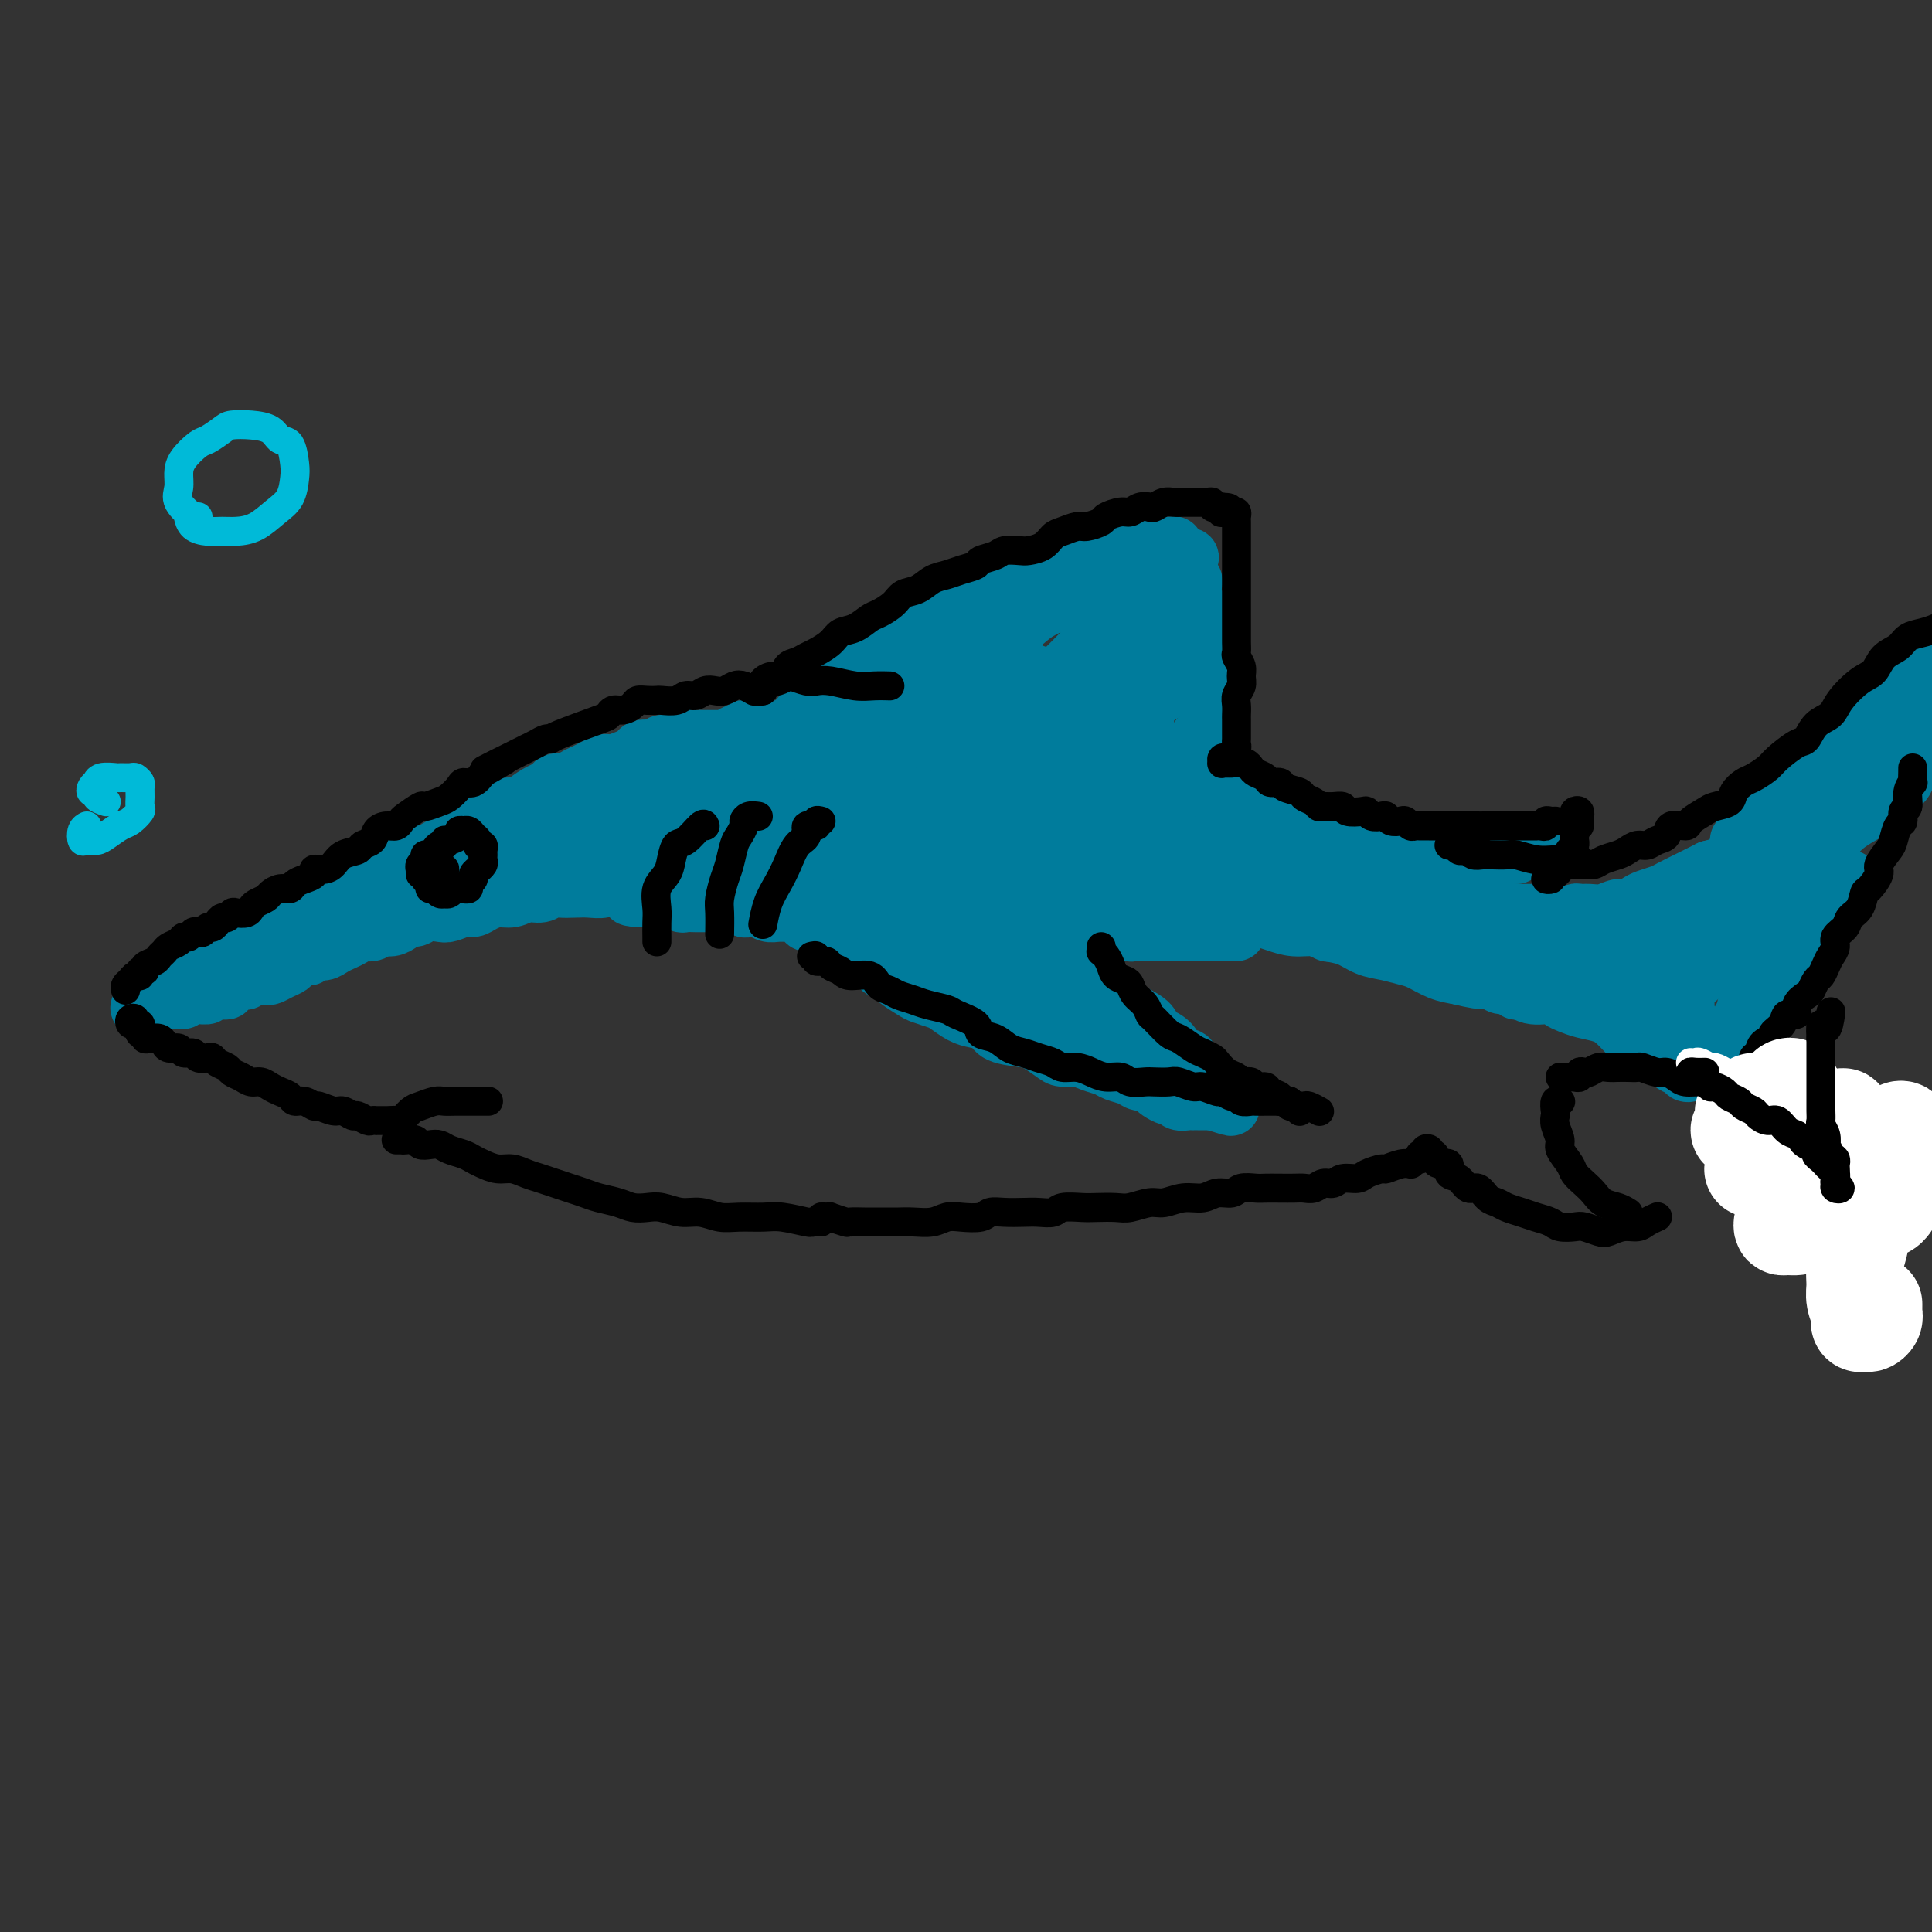 <svg viewBox='0 0 400 400' version='1.1' xmlns='http://www.w3.org/2000/svg' xmlns:xlink='http://www.w3.org/1999/xlink'><rect x="0" y="0" width="400" height="400" fill="#333333" stroke="none"/><g fill='none' stroke='#007C9C' stroke-width='12' stroke-linecap='round' stroke-linejoin='round'><path d='M83,181c-0.092,-0.424 -0.183,-0.848 0,-1c0.183,-0.152 0.642,-0.031 1,0c0.358,0.031 0.616,-0.029 1,0c0.384,0.029 0.895,0.148 1,0c0.105,-0.148 -0.194,-0.564 0,-1c0.194,-0.436 0.882,-0.891 1,-1c0.118,-0.109 -0.334,0.129 0,0c0.334,-0.129 1.455,-0.626 2,-1c0.545,-0.374 0.513,-0.625 1,-1c0.487,-0.375 1.492,-0.874 2,-1c0.508,-0.126 0.517,0.120 1,0c0.483,-0.120 1.439,-0.606 2,-1c0.561,-0.394 0.727,-0.697 1,-1c0.273,-0.303 0.653,-0.606 1,-1c0.347,-0.394 0.661,-0.879 1,-1c0.339,-0.121 0.705,0.121 1,0c0.295,-0.121 0.521,-0.606 1,-1c0.479,-0.394 1.212,-0.696 2,-1c0.788,-0.304 1.632,-0.610 2,-1c0.368,-0.390 0.259,-0.864 1,-1c0.741,-0.136 2.330,0.065 3,0c0.670,-0.065 0.420,-0.395 1,-1c0.580,-0.605 1.990,-1.486 3,-2c1.010,-0.514 1.622,-0.663 2,-1c0.378,-0.337 0.524,-0.864 1,-1c0.476,-0.136 1.282,0.117 2,0c0.718,-0.117 1.346,-0.605 2,-1c0.654,-0.395 1.333,-0.697 2,-1c0.667,-0.303 1.321,-0.606 2,-1c0.679,-0.394 1.384,-0.880 2,-1c0.616,-0.120 1.143,0.127 2,0c0.857,-0.127 2.045,-0.626 3,-1c0.955,-0.374 1.679,-0.621 2,-1c0.321,-0.379 0.241,-0.890 1,-1c0.759,-0.110 2.358,0.181 3,0c0.642,-0.181 0.327,-0.833 1,-1c0.673,-0.167 2.334,0.151 3,0c0.666,-0.151 0.336,-0.773 1,-1c0.664,-0.227 2.322,-0.061 3,0c0.678,0.061 0.375,0.016 1,0c0.625,-0.016 2.179,-0.003 3,0c0.821,0.003 0.909,-0.003 1,0c0.091,0.003 0.184,0.015 1,0c0.816,-0.015 2.354,-0.057 3,0c0.646,0.057 0.398,0.212 1,0c0.602,-0.212 2.053,-0.793 3,-1c0.947,-0.207 1.391,-0.041 2,0c0.609,0.041 1.384,-0.042 2,0c0.616,0.042 1.072,0.208 2,0c0.928,-0.208 2.328,-0.792 3,-1c0.672,-0.208 0.617,-0.042 1,0c0.383,0.042 1.205,-0.041 2,0c0.795,0.041 1.564,0.207 2,0c0.436,-0.207 0.539,-0.788 1,-1c0.461,-0.212 1.278,-0.057 2,0c0.722,0.057 1.348,0.015 2,0c0.652,-0.015 1.329,-0.004 2,0c0.671,0.004 1.334,0.001 2,0c0.666,-0.001 1.333,-0.001 2,0'/><path d='M182,150c7.693,-0.774 2.427,-0.207 1,0c-1.427,0.207 0.986,0.056 2,0c1.014,-0.056 0.628,-0.015 1,0c0.372,0.015 1.503,0.004 2,0c0.497,-0.004 0.360,-0.001 1,0c0.640,0.001 2.058,-0.001 3,0c0.942,0.001 1.408,0.004 2,0c0.592,-0.004 1.309,-0.015 2,0c0.691,0.015 1.355,0.057 2,0c0.645,-0.057 1.273,-0.211 2,0c0.727,0.211 1.555,0.789 2,1c0.445,0.211 0.507,0.056 1,0c0.493,-0.056 1.418,-0.011 2,0c0.582,0.011 0.822,-0.011 1,0c0.178,0.011 0.294,0.055 1,0c0.706,-0.055 2.001,-0.211 3,0c0.999,0.211 1.700,0.788 2,1c0.300,0.212 0.199,0.061 1,0c0.801,-0.061 2.505,-0.030 3,0c0.495,0.030 -0.218,0.061 0,0c0.218,-0.061 1.367,-0.212 2,0c0.633,0.212 0.751,0.789 1,1c0.249,0.211 0.630,0.055 1,0c0.370,-0.055 0.729,-0.011 1,0c0.271,0.011 0.453,-0.012 1,0c0.547,0.012 1.460,0.060 2,0c0.540,-0.060 0.707,-0.227 1,0c0.293,0.227 0.712,0.850 1,1c0.288,0.150 0.444,-0.171 1,0c0.556,0.171 1.512,0.834 2,1c0.488,0.166 0.507,-0.167 1,0c0.493,0.167 1.459,0.833 2,1c0.541,0.167 0.656,-0.165 1,0c0.344,0.165 0.918,0.829 1,1c0.082,0.171 -0.329,-0.150 0,0c0.329,0.150 1.396,0.771 2,1c0.604,0.229 0.743,0.065 1,0c0.257,-0.065 0.631,-0.033 1,0c0.369,0.033 0.732,0.065 1,0c0.268,-0.065 0.439,-0.229 1,0c0.561,0.229 1.511,0.850 2,1c0.489,0.150 0.516,-0.171 1,0c0.484,0.171 1.424,0.834 2,1c0.576,0.166 0.789,-0.165 1,0c0.211,0.165 0.420,0.828 1,1c0.580,0.172 1.530,-0.146 2,0c0.470,0.146 0.458,0.756 1,1c0.542,0.244 1.638,0.122 2,0c0.362,-0.122 -0.009,-0.244 0,0c0.009,0.244 0.398,0.853 1,1c0.602,0.147 1.417,-0.168 2,0c0.583,0.168 0.935,0.819 1,1c0.065,0.181 -0.155,-0.109 0,0c0.155,0.109 0.686,0.617 1,1c0.314,0.383 0.412,0.642 1,1c0.588,0.358 1.667,0.817 2,1c0.333,0.183 -0.079,0.090 0,0c0.079,-0.090 0.650,-0.179 1,0c0.350,0.179 0.479,0.625 1,1c0.521,0.375 1.435,0.679 2,1c0.565,0.321 0.783,0.661 1,1'/><path d='M265,170c1.438,1.019 0.035,0.067 0,0c-0.035,-0.067 1.300,0.752 2,1c0.700,0.248 0.765,-0.074 1,0c0.235,0.074 0.640,0.546 1,1c0.360,0.454 0.675,0.891 1,1c0.325,0.109 0.661,-0.112 1,0c0.339,0.112 0.683,0.555 1,1c0.317,0.445 0.608,0.891 1,1c0.392,0.109 0.883,-0.121 1,0c0.117,0.121 -0.142,0.592 0,1c0.142,0.408 0.686,0.754 1,1c0.314,0.246 0.397,0.393 1,1c0.603,0.607 1.724,1.673 2,2c0.276,0.327 -0.293,-0.084 0,0c0.293,0.084 1.450,0.662 2,1c0.550,0.338 0.494,0.437 1,1c0.506,0.563 1.573,1.589 2,2c0.427,0.411 0.213,0.205 0,0'/><path d='M83,184c-0.089,-0.030 -0.179,-0.059 0,0c0.179,0.059 0.626,0.208 1,0c0.374,-0.208 0.677,-0.773 1,-1c0.323,-0.227 0.668,-0.118 1,0c0.332,0.118 0.652,0.243 1,0c0.348,-0.243 0.723,-0.853 1,-1c0.277,-0.147 0.454,0.171 1,0c0.546,-0.171 1.460,-0.830 2,-1c0.540,-0.170 0.704,0.150 1,0c0.296,-0.150 0.723,-0.771 1,-1c0.277,-0.229 0.403,-0.065 1,0c0.597,0.065 1.665,0.032 2,0c0.335,-0.032 -0.064,-0.061 0,0c0.064,0.061 0.591,0.213 1,0c0.409,-0.213 0.700,-0.789 1,-1c0.300,-0.211 0.609,-0.055 1,0c0.391,0.055 0.864,0.011 1,0c0.136,-0.011 -0.067,0.011 0,0c0.067,-0.011 0.403,-0.056 1,0c0.597,0.056 1.456,0.211 2,0c0.544,-0.211 0.775,-0.789 1,-1c0.225,-0.211 0.444,-0.056 1,0c0.556,0.056 1.448,0.011 2,0c0.552,-0.011 0.764,0.011 1,0c0.236,-0.011 0.496,-0.054 1,0c0.504,0.054 1.253,0.207 2,0c0.747,-0.207 1.494,-0.772 2,-1c0.506,-0.228 0.772,-0.117 1,0c0.228,0.117 0.417,0.242 1,0c0.583,-0.242 1.560,-0.849 2,-1c0.440,-0.151 0.345,0.156 1,0c0.655,-0.156 2.061,-0.774 3,-1c0.939,-0.226 1.411,-0.060 2,0c0.589,0.060 1.294,0.012 2,0c0.706,-0.012 1.412,0.011 2,0c0.588,-0.011 1.059,-0.055 2,0c0.941,0.055 2.353,0.211 3,0c0.647,-0.211 0.528,-0.789 1,-1c0.472,-0.211 1.535,-0.057 2,0c0.465,0.057 0.332,0.015 1,0c0.668,-0.015 2.137,-0.004 3,0c0.863,0.004 1.118,0.001 2,0c0.882,-0.001 2.390,-0.000 3,0c0.610,0.000 0.323,0.000 1,0c0.677,-0.000 2.317,-0.000 3,0c0.683,0.000 0.409,0.000 1,0c0.591,-0.000 2.048,-0.001 3,0c0.952,0.001 1.399,0.003 2,0c0.601,-0.003 1.357,-0.011 2,0c0.643,0.011 1.173,0.041 2,0c0.827,-0.041 1.951,-0.155 3,0c1.049,0.155 2.025,0.577 3,1'/><path d='M164,175c7.249,-0.000 3.872,-0.000 3,0c-0.872,0.000 0.762,0.000 2,0c1.238,-0.000 2.079,-0.000 3,0c0.921,0.000 1.923,0.000 3,0c1.077,-0.000 2.228,-0.000 3,0c0.772,0.000 1.164,0.000 2,0c0.836,-0.000 2.117,-0.001 3,0c0.883,0.001 1.367,0.004 2,0c0.633,-0.004 1.414,-0.015 2,0c0.586,0.015 0.976,0.057 2,0c1.024,-0.057 2.683,-0.212 4,0c1.317,0.212 2.293,0.793 3,1c0.707,0.207 1.146,0.042 2,0c0.854,-0.042 2.123,0.040 3,0c0.877,-0.040 1.360,-0.203 2,0c0.640,0.203 1.435,0.773 2,1c0.565,0.227 0.900,0.112 2,0c1.100,-0.112 2.965,-0.222 4,0c1.035,0.222 1.240,0.776 2,1c0.760,0.224 2.075,0.116 3,0c0.925,-0.116 1.459,-0.241 2,0c0.541,0.241 1.089,0.849 2,1c0.911,0.151 2.183,-0.156 3,0c0.817,0.156 1.177,0.774 2,1c0.823,0.226 2.107,0.061 3,0c0.893,-0.061 1.395,-0.017 2,0c0.605,0.017 1.313,0.008 2,0c0.687,-0.008 1.353,-0.016 2,0c0.647,0.016 1.276,0.056 2,0c0.724,-0.056 1.545,-0.207 2,0c0.455,0.207 0.545,0.773 1,1c0.455,0.227 1.277,0.114 2,0c0.723,-0.114 1.349,-0.228 2,0c0.651,0.228 1.326,0.797 2,1c0.674,0.203 1.345,0.040 2,0c0.655,-0.040 1.292,0.042 2,0c0.708,-0.042 1.486,-0.208 2,0c0.514,0.208 0.763,0.792 1,1c0.237,0.208 0.463,0.042 1,0c0.537,-0.042 1.387,0.041 2,0c0.613,-0.041 0.991,-0.207 1,0c0.009,0.207 -0.349,0.788 0,1c0.349,0.212 1.405,0.057 2,0c0.595,-0.057 0.728,-0.016 1,0c0.272,0.016 0.684,0.008 1,0c0.316,-0.008 0.536,-0.016 1,0c0.464,0.016 1.171,0.057 2,0c0.829,-0.057 1.780,-0.212 2,0c0.220,0.212 -0.292,0.793 0,1c0.292,0.207 1.388,0.041 2,0c0.612,-0.041 0.742,0.042 1,0c0.258,-0.042 0.646,-0.208 1,0c0.354,0.208 0.673,0.792 1,1c0.327,0.208 0.661,0.042 1,0c0.339,-0.042 0.682,0.041 1,0c0.318,-0.041 0.610,-0.207 1,0c0.390,0.207 0.878,0.788 1,1c0.122,0.212 -0.122,0.057 0,0c0.122,-0.057 0.610,-0.015 1,0c0.390,0.015 0.683,0.004 1,0c0.317,-0.004 0.659,-0.002 1,0'/><path d='M277,187c13.255,2.079 4.392,1.275 1,1c-3.392,-0.275 -1.312,-0.021 0,0c1.312,0.021 1.855,-0.190 2,0c0.145,0.190 -0.108,0.783 0,1c0.108,0.217 0.576,0.058 1,0c0.424,-0.058 0.804,-0.016 1,0c0.196,0.016 0.206,0.004 0,0c-0.206,-0.004 -0.630,-0.001 -1,0c-0.370,0.001 -0.687,0.000 -1,0c-0.313,-0.000 -0.623,-0.000 -1,0c-0.377,0.000 -0.822,0.000 -1,0c-0.178,-0.000 -0.089,-0.000 0,0'/><path d='M279,185c0.401,-0.414 0.801,-0.828 1,-1c0.199,-0.172 0.195,-0.103 0,0c-0.195,0.103 -0.581,0.240 -1,0c-0.419,-0.240 -0.872,-0.857 -1,-1c-0.128,-0.143 0.069,0.186 0,0c-0.069,-0.186 -0.403,-0.889 -1,-1c-0.597,-0.111 -1.458,0.370 -2,0c-0.542,-0.370 -0.764,-1.591 -1,-2c-0.236,-0.409 -0.486,-0.008 -1,0c-0.514,0.008 -1.291,-0.379 -2,-1c-0.709,-0.621 -1.348,-1.475 -2,-2c-0.652,-0.525 -1.315,-0.719 -2,-1c-0.685,-0.281 -1.392,-0.649 -2,-1c-0.608,-0.351 -1.117,-0.687 -2,-1c-0.883,-0.313 -2.142,-0.605 -3,-1c-0.858,-0.395 -1.317,-0.893 -2,-1c-0.683,-0.107 -1.589,0.177 -2,0c-0.411,-0.177 -0.325,-0.816 -1,-1c-0.675,-0.184 -2.110,0.087 -3,0c-0.890,-0.087 -1.236,-0.530 -2,-1c-0.764,-0.470 -1.947,-0.966 -3,-1c-1.053,-0.034 -1.977,0.393 -3,0c-1.023,-0.393 -2.146,-1.607 -3,-2c-0.854,-0.393 -1.438,0.035 -2,0c-0.562,-0.035 -1.103,-0.534 -2,-1c-0.897,-0.466 -2.151,-0.899 -3,-1c-0.849,-0.101 -1.294,0.132 -2,0c-0.706,-0.132 -1.674,-0.627 -3,-1c-1.326,-0.373 -3.011,-0.625 -4,-1c-0.989,-0.375 -1.283,-0.874 -2,-1c-0.717,-0.126 -1.857,0.120 -3,0c-1.143,-0.120 -2.288,-0.605 -3,-1c-0.712,-0.395 -0.991,-0.698 -2,-1c-1.009,-0.302 -2.750,-0.602 -4,-1c-1.250,-0.398 -2.010,-0.895 -3,-1c-0.990,-0.105 -2.210,0.182 -3,0c-0.790,-0.182 -1.148,-0.833 -2,-1c-0.852,-0.167 -2.196,0.152 -3,0c-0.804,-0.152 -1.066,-0.773 -2,-1c-0.934,-0.227 -2.540,-0.061 -4,0c-1.460,0.061 -2.774,0.017 -4,0c-1.226,-0.017 -2.366,-0.006 -3,0c-0.634,0.006 -0.764,0.006 -2,0c-1.236,-0.006 -3.580,-0.017 -5,0c-1.420,0.017 -1.916,0.061 -3,0c-1.084,-0.061 -2.755,-0.227 -4,0c-1.245,0.227 -2.064,0.845 -3,1c-0.936,0.155 -1.987,-0.155 -3,0c-1.013,0.155 -1.986,0.774 -3,1c-1.014,0.226 -2.070,0.060 -3,0c-0.930,-0.060 -1.734,-0.012 -3,0c-1.266,0.012 -2.995,-0.012 -4,0c-1.005,0.012 -1.288,0.059 -2,0c-0.712,-0.059 -1.854,-0.223 -3,0c-1.146,0.223 -2.297,0.833 -3,1c-0.703,0.167 -0.959,-0.109 -2,0c-1.041,0.109 -2.869,0.603 -4,1c-1.131,0.397 -1.566,0.699 -2,1'/><path d='M138,161c-5.712,0.726 -2.491,0.040 -2,0c0.491,-0.040 -1.746,0.566 -3,1c-1.254,0.434 -1.524,0.695 -2,1c-0.476,0.305 -1.157,0.655 -2,1c-0.843,0.345 -1.848,0.685 -3,1c-1.152,0.315 -2.451,0.605 -3,1c-0.549,0.395 -0.348,0.894 -1,1c-0.652,0.106 -2.157,-0.182 -3,0c-0.843,0.182 -1.024,0.834 -1,1c0.024,0.166 0.253,-0.155 0,0c-0.253,0.155 -0.989,0.785 -1,1c-0.011,0.215 0.702,0.016 1,0c0.298,-0.016 0.180,0.150 1,0c0.820,-0.150 2.578,-0.618 4,-1c1.422,-0.382 2.507,-0.680 4,-1c1.493,-0.320 3.395,-0.664 5,-1c1.605,-0.336 2.912,-0.664 5,-1c2.088,-0.336 4.955,-0.678 7,-1c2.045,-0.322 3.267,-0.622 5,-1c1.733,-0.378 3.975,-0.833 6,-1c2.025,-0.167 3.832,-0.046 6,0c2.168,0.046 4.698,0.015 6,0c1.302,-0.015 1.377,-0.015 2,0c0.623,0.015 1.796,0.045 3,0c1.204,-0.045 2.440,-0.167 4,0c1.560,0.167 3.446,0.622 5,1c1.554,0.378 2.777,0.680 4,1c1.223,0.320 2.447,0.659 4,1c1.553,0.341 3.435,0.682 5,1c1.565,0.318 2.813,0.611 4,1c1.187,0.389 2.314,0.874 3,1c0.686,0.126 0.932,-0.106 2,0c1.068,0.106 2.959,0.550 4,1c1.041,0.450 1.234,0.905 2,1c0.766,0.095 2.106,-0.171 3,0c0.894,0.171 1.341,0.778 2,1c0.659,0.222 1.529,0.059 2,0c0.471,-0.059 0.544,-0.015 1,0c0.456,0.015 1.294,-0.000 2,0c0.706,0.000 1.281,0.015 1,0c-0.281,-0.015 -1.418,-0.061 -2,0c-0.582,0.061 -0.611,0.227 -1,0c-0.389,-0.227 -1.140,-0.848 -2,-1c-0.860,-0.152 -1.829,0.166 -3,0c-1.171,-0.166 -2.546,-0.815 -4,-1c-1.454,-0.185 -2.989,0.095 -4,0c-1.011,-0.095 -1.498,-0.565 -3,-1c-1.502,-0.435 -4.017,-0.834 -6,-1c-1.983,-0.166 -3.432,-0.097 -5,0c-1.568,0.097 -3.254,0.222 -5,0c-1.746,-0.222 -3.551,-0.792 -5,-1c-1.449,-0.208 -2.543,-0.056 -4,0c-1.457,0.056 -3.277,0.015 -5,0c-1.723,-0.015 -3.348,-0.004 -5,0c-1.652,0.004 -3.329,0.001 -5,0c-1.671,-0.001 -3.335,-0.001 -5,0'/><path d='M156,166c-10.444,-0.834 -5.053,-0.420 -4,0c1.053,0.420 -2.233,0.847 -4,1c-1.767,0.153 -2.017,0.031 -3,0c-0.983,-0.031 -2.701,0.029 -4,0c-1.299,-0.029 -2.179,-0.149 -3,0c-0.821,0.149 -1.582,0.565 -2,1c-0.418,0.435 -0.494,0.887 -1,1c-0.506,0.113 -1.443,-0.113 -2,0c-0.557,0.113 -0.735,0.566 -1,1c-0.265,0.434 -0.616,0.848 -1,1c-0.384,0.152 -0.802,0.041 -1,0c-0.198,-0.041 -0.175,-0.011 0,0c0.175,0.011 0.503,0.004 1,0c0.497,-0.004 1.164,-0.004 2,0c0.836,0.004 1.841,0.012 3,0c1.159,-0.012 2.473,-0.045 4,0c1.527,0.045 3.268,0.166 5,0c1.732,-0.166 3.455,-0.619 5,-1c1.545,-0.381 2.911,-0.690 5,-1c2.089,-0.310 4.900,-0.623 7,-1c2.100,-0.377 3.488,-0.819 5,-1c1.512,-0.181 3.149,-0.101 5,0c1.851,0.101 3.915,0.224 6,0c2.085,-0.224 4.189,-0.793 6,-1c1.811,-0.207 3.329,-0.052 5,0c1.671,0.052 3.496,-0.000 5,0c1.504,0.000 2.686,0.053 4,0c1.314,-0.053 2.761,-0.211 4,0c1.239,0.211 2.271,0.791 3,1c0.729,0.209 1.155,0.046 2,0c0.845,-0.046 2.108,0.026 3,0c0.892,-0.026 1.414,-0.151 2,0c0.586,0.151 1.235,0.579 2,1c0.765,0.421 1.647,0.835 2,1c0.353,0.165 0.176,0.083 0,0'/><path d='M227,172c-0.477,0.000 -0.954,0.000 -1,0c-0.046,0.000 0.340,0.000 1,0c0.660,0.000 1.594,0.000 2,0c0.406,0.000 0.285,0.000 1,0c0.715,0.000 2.267,-0.000 3,0c0.733,0.000 0.648,0.000 1,0c0.352,0.000 1.141,0.000 2,0c0.859,0.000 1.788,0.000 2,0c0.212,0.000 -0.293,0.000 0,0c0.293,0.000 1.384,0.000 2,0c0.616,0.000 0.756,0.000 1,0c0.244,0.000 0.591,0.000 1,0c0.409,0.000 0.880,0.000 1,0c0.120,0.000 -0.112,-0.000 0,0c0.112,0.000 0.569,0.000 1,0c0.431,0.000 0.838,-0.000 1,0c0.162,0.000 0.081,0.000 0,0'/><path d='M165,149c-0.080,0.090 -0.159,0.179 0,0c0.159,-0.179 0.558,-0.628 1,-1c0.442,-0.372 0.929,-0.667 1,-1c0.071,-0.333 -0.272,-0.704 0,-1c0.272,-0.296 1.160,-0.516 2,-1c0.840,-0.484 1.632,-1.233 2,-2c0.368,-0.767 0.311,-1.553 1,-2c0.689,-0.447 2.124,-0.556 3,-1c0.876,-0.444 1.193,-1.222 2,-2c0.807,-0.778 2.104,-1.555 3,-2c0.896,-0.445 1.393,-0.557 2,-1c0.607,-0.443 1.325,-1.217 2,-2c0.675,-0.783 1.307,-1.574 2,-2c0.693,-0.426 1.448,-0.486 2,-1c0.552,-0.514 0.900,-1.481 2,-2c1.100,-0.519 2.951,-0.591 4,-1c1.049,-0.409 1.295,-1.156 2,-2c0.705,-0.844 1.868,-1.784 3,-2c1.132,-0.216 2.231,0.293 3,0c0.769,-0.293 1.206,-1.388 2,-2c0.794,-0.612 1.946,-0.742 3,-1c1.054,-0.258 2.011,-0.643 3,-1c0.989,-0.357 2.008,-0.687 3,-1c0.992,-0.313 1.955,-0.609 3,-1c1.045,-0.391 2.171,-0.875 3,-1c0.829,-0.125 1.362,0.110 2,0c0.638,-0.110 1.383,-0.565 2,-1c0.617,-0.435 1.106,-0.849 2,-1c0.894,-0.151 2.192,-0.040 3,0c0.808,0.040 1.124,0.007 2,0c0.876,-0.007 2.310,0.012 3,0c0.690,-0.012 0.637,-0.056 1,0c0.363,0.056 1.144,0.211 2,0c0.856,-0.211 1.787,-0.789 2,-1c0.213,-0.211 -0.293,-0.056 0,0c0.293,0.056 1.385,0.014 2,0c0.615,-0.014 0.752,-0.000 1,0c0.248,0.000 0.606,-0.014 1,0c0.394,0.014 0.823,0.056 1,0c0.177,-0.056 0.103,-0.208 0,0c-0.103,0.208 -0.234,0.777 0,1c0.234,0.223 0.832,0.098 1,0c0.168,-0.098 -0.095,-0.171 0,0c0.095,0.171 0.547,0.585 1,1'/><path d='M245,115c2.646,0.338 0.761,0.682 0,1c-0.761,0.318 -0.396,0.610 0,1c0.396,0.390 0.824,0.878 1,1c0.176,0.122 0.099,-0.120 0,0c-0.099,0.120 -0.219,0.603 0,1c0.219,0.397 0.777,0.707 1,1c0.223,0.293 0.113,0.567 0,1c-0.113,0.433 -0.227,1.024 0,2c0.227,0.976 0.797,2.337 1,3c0.203,0.663 0.040,0.628 0,1c-0.040,0.372 0.045,1.150 0,2c-0.045,0.850 -0.218,1.771 0,2c0.218,0.229 0.829,-0.233 1,0c0.171,0.233 -0.098,1.162 0,2c0.098,0.838 0.562,1.585 1,2c0.438,0.415 0.849,0.499 1,1c0.151,0.501 0.040,1.420 0,2c-0.040,0.580 -0.011,0.823 0,1c0.011,0.177 0.003,0.289 0,1c-0.003,0.711 -0.001,2.022 0,3c0.001,0.978 0.001,1.624 0,2c-0.001,0.376 -0.003,0.481 0,1c0.003,0.519 0.012,1.453 0,2c-0.012,0.547 -0.046,0.706 0,1c0.046,0.294 0.171,0.723 0,1c-0.171,0.277 -0.638,0.403 -1,1c-0.362,0.597 -0.619,1.666 -1,2c-0.381,0.334 -0.887,-0.065 -1,0c-0.113,0.065 0.166,0.596 0,1c-0.166,0.404 -0.776,0.683 -1,1c-0.224,0.317 -0.060,0.673 0,1c0.060,0.327 0.016,0.624 0,1c-0.016,0.376 -0.004,0.832 0,1c0.004,0.168 0.001,0.048 0,0c-0.001,-0.048 -0.001,-0.024 0,0'/><path d='M194,147c-0.853,-0.308 -1.706,-0.615 -2,-1c-0.294,-0.385 -0.030,-0.847 0,-1c0.030,-0.153 -0.174,0.002 0,0c0.174,-0.002 0.726,-0.160 1,-1c0.274,-0.840 0.270,-2.361 1,-3c0.730,-0.639 2.193,-0.397 3,-1c0.807,-0.603 0.958,-2.052 2,-3c1.042,-0.948 2.977,-1.394 4,-2c1.023,-0.606 1.135,-1.370 2,-2c0.865,-0.630 2.483,-1.125 4,-2c1.517,-0.875 2.935,-2.129 4,-3c1.065,-0.871 1.779,-1.359 3,-2c1.221,-0.641 2.951,-1.435 4,-2c1.049,-0.565 1.419,-0.903 2,-1c0.581,-0.097 1.374,0.046 1,0c-0.374,-0.046 -1.913,-0.280 -3,0c-1.087,0.280 -1.721,1.075 -3,2c-1.279,0.925 -3.202,1.980 -5,3c-1.798,1.020 -3.471,2.006 -5,3c-1.529,0.994 -2.913,1.996 -5,3c-2.087,1.004 -4.877,2.008 -7,3c-2.123,0.992 -3.581,1.970 -5,3c-1.419,1.030 -2.801,2.112 -4,3c-1.199,0.888 -2.215,1.581 -3,2c-0.785,0.419 -1.338,0.562 -2,1c-0.662,0.438 -1.434,1.170 -1,1c0.434,-0.170 2.076,-1.242 3,-2c0.924,-0.758 1.132,-1.203 2,-2c0.868,-0.797 2.395,-1.947 4,-3c1.605,-1.053 3.289,-2.010 5,-3c1.711,-0.990 3.450,-2.012 5,-3c1.550,-0.988 2.911,-1.942 5,-3c2.089,-1.058 4.907,-2.220 7,-3c2.093,-0.780 3.461,-1.180 5,-2c1.539,-0.820 3.248,-2.062 5,-3c1.752,-0.938 3.548,-1.572 5,-2c1.452,-0.428 2.561,-0.652 4,-1c1.439,-0.348 3.209,-0.822 4,-1c0.791,-0.178 0.605,-0.059 1,0c0.395,0.059 1.372,0.058 2,0c0.628,-0.058 0.907,-0.172 1,0c0.093,0.172 -0.001,0.630 0,1c0.001,0.370 0.096,0.650 0,1c-0.096,0.350 -0.385,0.768 -1,1c-0.615,0.232 -1.557,0.278 -2,1c-0.443,0.722 -0.386,2.122 -1,3c-0.614,0.878 -1.897,1.236 -3,2c-1.103,0.764 -2.024,1.934 -3,3c-0.976,1.066 -2.005,2.030 -3,3c-0.995,0.970 -1.955,1.948 -3,3c-1.045,1.052 -2.175,2.180 -3,3c-0.825,0.820 -1.345,1.333 -2,2c-0.655,0.667 -1.446,1.487 -2,2c-0.554,0.513 -0.873,0.718 -1,1c-0.127,0.282 -0.064,0.641 0,1'/><path d='M214,146c-3.125,4.195 0.564,1.184 2,0c1.436,-1.184 0.619,-0.541 1,-1c0.381,-0.459 1.961,-2.019 3,-3c1.039,-0.981 1.538,-1.384 2,-2c0.462,-0.616 0.886,-1.446 3,-3c2.114,-1.554 5.918,-3.830 8,-5c2.082,-1.170 2.443,-1.232 3,-2c0.557,-0.768 1.312,-2.241 2,-3c0.688,-0.759 1.309,-0.803 2,-1c0.691,-0.197 1.451,-0.545 2,-1c0.549,-0.455 0.888,-1.016 1,-1c0.112,0.016 -0.002,0.609 0,1c0.002,0.391 0.119,0.582 0,1c-0.119,0.418 -0.474,1.064 -1,2c-0.526,0.936 -1.224,2.161 -2,3c-0.776,0.839 -1.630,1.293 -2,2c-0.370,0.707 -0.256,1.667 -1,3c-0.744,1.333 -2.345,3.040 -3,4c-0.655,0.960 -0.362,1.175 -1,2c-0.638,0.825 -2.206,2.260 -3,3c-0.794,0.740 -0.813,0.785 -1,1c-0.187,0.215 -0.543,0.601 -1,1c-0.457,0.399 -1.017,0.812 -1,1c0.017,0.188 0.609,0.150 1,0c0.391,-0.150 0.580,-0.411 1,-1c0.420,-0.589 1.071,-1.505 2,-2c0.929,-0.495 2.137,-0.567 3,-1c0.863,-0.433 1.382,-1.225 2,-2c0.618,-0.775 1.334,-1.532 2,-2c0.666,-0.468 1.282,-0.648 2,-1c0.718,-0.352 1.537,-0.876 2,-1c0.463,-0.124 0.569,0.152 1,0c0.431,-0.152 1.185,-0.731 2,-1c0.815,-0.269 1.689,-0.226 2,0c0.311,0.226 0.058,0.637 0,1c-0.058,0.363 0.080,0.678 0,1c-0.080,0.322 -0.379,0.650 -1,1c-0.621,0.350 -1.565,0.724 -2,1c-0.435,0.276 -0.361,0.456 -1,1c-0.639,0.544 -1.991,1.451 -3,2c-1.009,0.549 -1.677,0.739 -2,1c-0.323,0.261 -0.303,0.592 -1,1c-0.697,0.408 -2.112,0.894 -3,1c-0.888,0.106 -1.249,-0.167 -2,0c-0.751,0.167 -1.894,0.774 -3,1c-1.106,0.226 -2.176,0.072 -3,0c-0.824,-0.072 -1.401,-0.061 -2,0c-0.599,0.061 -1.221,0.172 -2,0c-0.779,-0.172 -1.714,-0.627 -2,-1c-0.286,-0.373 0.077,-0.663 0,-1c-0.077,-0.337 -0.594,-0.721 -1,-1c-0.406,-0.279 -0.700,-0.453 -1,-1c-0.300,-0.547 -0.606,-1.466 -1,-2c-0.394,-0.534 -0.875,-0.682 -1,-1c-0.125,-0.318 0.107,-0.805 0,-1c-0.107,-0.195 -0.554,-0.097 -1,0'/><path d='M215,140c-1.254,-1.181 -0.888,-0.134 -1,0c-0.112,0.134 -0.701,-0.644 -1,-1c-0.299,-0.356 -0.307,-0.288 -1,0c-0.693,0.288 -2.072,0.798 -3,1c-0.928,0.202 -1.404,0.097 -2,0c-0.596,-0.097 -1.312,-0.185 -2,0c-0.688,0.185 -1.350,0.642 -2,1c-0.650,0.358 -1.290,0.618 -2,1c-0.710,0.382 -1.489,0.887 -2,1c-0.511,0.113 -0.752,-0.165 -1,0c-0.248,0.165 -0.501,0.773 -1,1c-0.499,0.227 -1.243,0.072 -1,0c0.243,-0.072 1.475,-0.062 2,0c0.525,0.062 0.345,0.175 1,0c0.655,-0.175 2.145,-0.639 3,-1c0.855,-0.361 1.074,-0.618 2,-1c0.926,-0.382 2.560,-0.887 4,-1c1.440,-0.113 2.688,0.166 4,0c1.312,-0.166 2.688,-0.776 4,-1c1.312,-0.224 2.560,-0.061 4,0c1.440,0.061 3.072,0.019 4,0c0.928,-0.019 1.151,-0.016 2,0c0.849,0.016 2.322,0.046 3,0c0.678,-0.046 0.560,-0.167 1,0c0.440,0.167 1.437,0.623 2,1c0.563,0.377 0.690,0.675 1,1c0.310,0.325 0.801,0.679 1,1c0.199,0.321 0.106,0.611 0,1c-0.106,0.389 -0.226,0.878 0,1c0.226,0.122 0.797,-0.121 1,0c0.203,0.121 0.039,0.607 0,1c-0.039,0.393 0.046,0.694 0,1c-0.046,0.306 -0.223,0.619 0,1c0.223,0.381 0.845,0.831 1,1c0.155,0.169 -0.158,0.058 0,0c0.158,-0.058 0.786,-0.062 1,0c0.214,0.062 0.014,0.189 0,0c-0.014,-0.189 0.159,-0.695 0,-1c-0.159,-0.305 -0.649,-0.410 -1,-1c-0.351,-0.590 -0.561,-1.664 -1,-2c-0.439,-0.336 -1.107,0.068 -2,0c-0.893,-0.068 -2.012,-0.607 -3,-1c-0.988,-0.393 -1.845,-0.641 -3,-1c-1.155,-0.359 -2.608,-0.828 -4,-1c-1.392,-0.172 -2.724,-0.046 -4,0c-1.276,0.046 -2.497,0.012 -4,0c-1.503,-0.012 -3.286,-0.004 -4,0c-0.714,0.004 -0.357,0.002 0,0'/><path d='M174,149c-0.253,-0.308 -0.505,-0.616 0,-1c0.505,-0.384 1.769,-0.845 2,-1c0.231,-0.155 -0.571,-0.004 -1,0c-0.429,0.004 -0.486,-0.140 -1,0c-0.514,0.140 -1.486,0.563 -2,1c-0.514,0.437 -0.570,0.888 -1,1c-0.430,0.112 -1.232,-0.113 -2,0c-0.768,0.113 -1.500,0.566 -2,1c-0.500,0.434 -0.768,0.848 -1,1c-0.232,0.152 -0.429,0.041 -1,0c-0.571,-0.041 -1.515,-0.011 -2,0c-0.485,0.011 -0.511,0.003 -1,0c-0.489,-0.003 -1.440,-0.001 -2,0c-0.560,0.001 -0.727,0.000 -1,0c-0.273,-0.000 -0.652,-0.001 -1,0c-0.348,0.001 -0.667,0.004 -1,0c-0.333,-0.004 -0.681,-0.015 -1,0c-0.319,0.015 -0.610,0.055 -1,0c-0.390,-0.055 -0.878,-0.207 -1,0c-0.122,0.207 0.122,0.772 0,1c-0.122,0.228 -0.610,0.118 -1,0c-0.390,-0.118 -0.681,-0.243 -1,0c-0.319,0.243 -0.667,0.853 -1,1c-0.333,0.147 -0.651,-0.168 -1,0c-0.349,0.168 -0.730,0.818 -1,1c-0.270,0.182 -0.428,-0.105 -1,0c-0.572,0.105 -1.557,0.603 -2,1c-0.443,0.397 -0.345,0.694 -1,1c-0.655,0.306 -2.062,0.621 -3,1c-0.938,0.379 -1.407,0.823 -2,1c-0.593,0.177 -1.309,0.089 -2,0c-0.691,-0.089 -1.358,-0.177 -2,0c-0.642,0.177 -1.259,0.621 -2,1c-0.741,0.379 -1.606,0.693 -2,1c-0.394,0.307 -0.317,0.607 -1,1c-0.683,0.393 -2.127,0.879 -3,1c-0.873,0.121 -1.174,-0.123 -2,0c-0.826,0.123 -2.175,0.611 -3,1c-0.825,0.389 -1.124,0.678 -2,1c-0.876,0.322 -2.328,0.678 -3,1c-0.672,0.322 -0.564,0.611 -1,1c-0.436,0.389 -1.415,0.877 -2,1c-0.585,0.123 -0.776,-0.121 -1,0c-0.224,0.121 -0.483,0.607 -1,1c-0.517,0.393 -1.293,0.693 -2,1c-0.707,0.307 -1.345,0.621 -2,1c-0.655,0.379 -1.327,0.822 -2,1c-0.673,0.178 -1.346,0.090 -2,0c-0.654,-0.090 -1.288,-0.183 -2,0c-0.712,0.183 -1.500,0.640 -2,1c-0.500,0.360 -0.711,0.622 -1,1c-0.289,0.378 -0.655,0.871 -1,1c-0.345,0.129 -0.670,-0.106 -1,0c-0.330,0.106 -0.665,0.553 -1,1'/><path d='M97,175c-8.992,3.726 -2.972,1.040 -1,0c1.972,-1.040 -0.106,-0.434 -1,0c-0.894,0.434 -0.606,0.694 -1,1c-0.394,0.306 -1.471,0.656 -2,1c-0.529,0.344 -0.509,0.680 -1,1c-0.491,0.320 -1.494,0.624 -2,1c-0.506,0.376 -0.517,0.823 -1,1c-0.483,0.177 -1.439,0.085 -2,0c-0.561,-0.085 -0.727,-0.162 -1,0c-0.273,0.162 -0.651,0.564 -1,1c-0.349,0.436 -0.667,0.905 -1,1c-0.333,0.095 -0.680,-0.185 -1,0c-0.320,0.185 -0.612,0.834 -1,1c-0.388,0.166 -0.873,-0.153 -1,0c-0.127,0.153 0.103,0.776 0,1c-0.103,0.224 -0.538,0.050 -1,0c-0.462,-0.050 -0.951,0.025 -1,0c-0.049,-0.025 0.341,-0.151 0,0c-0.341,0.151 -1.414,0.579 -2,1c-0.586,0.421 -0.686,0.835 -1,1c-0.314,0.165 -0.844,0.082 -1,0c-0.156,-0.082 0.060,-0.162 0,0c-0.060,0.162 -0.398,0.565 -1,1c-0.602,0.435 -1.470,0.900 -2,1c-0.530,0.100 -0.724,-0.167 -1,0c-0.276,0.167 -0.633,0.767 -1,1c-0.367,0.233 -0.742,0.100 -1,0c-0.258,-0.100 -0.398,-0.168 -1,0c-0.602,0.168 -1.667,0.571 -2,1c-0.333,0.429 0.065,0.885 0,1c-0.065,0.115 -0.595,-0.110 -1,0c-0.405,0.110 -0.686,0.555 -1,1c-0.314,0.445 -0.662,0.889 -1,1c-0.338,0.111 -0.667,-0.110 -1,0c-0.333,0.110 -0.669,0.551 -1,1c-0.331,0.449 -0.657,0.906 -1,1c-0.343,0.094 -0.701,-0.174 -1,0c-0.299,0.174 -0.537,0.789 -1,1c-0.463,0.211 -1.152,0.016 -1,0c0.152,-0.016 1.144,0.147 2,0c0.856,-0.147 1.574,-0.603 2,-1c0.426,-0.397 0.559,-0.733 1,-1c0.441,-0.267 1.190,-0.463 2,-1c0.810,-0.537 1.680,-1.414 2,-2c0.320,-0.586 0.092,-0.882 0,-1c-0.092,-0.118 -0.046,-0.059 0,0'/><path d='M87,177c-0.368,-0.088 -0.735,-0.176 -1,0c-0.265,0.176 -0.427,0.614 -1,1c-0.573,0.386 -1.558,0.718 -2,1c-0.442,0.282 -0.342,0.512 -1,1c-0.658,0.488 -2.074,1.234 -3,2c-0.926,0.766 -1.364,1.554 -2,2c-0.636,0.446 -1.472,0.552 -3,1c-1.528,0.448 -3.748,1.238 -5,2c-1.252,0.762 -1.538,1.496 -2,2c-0.462,0.504 -1.102,0.778 -2,1c-0.898,0.222 -2.056,0.392 -3,1c-0.944,0.608 -1.675,1.656 -2,2c-0.325,0.344 -0.243,-0.014 -1,0c-0.757,0.014 -2.352,0.399 -3,1c-0.648,0.601 -0.349,1.418 -1,2c-0.651,0.582 -2.250,0.931 -3,1c-0.750,0.069 -0.649,-0.140 -1,0c-0.351,0.140 -1.155,0.630 -2,1c-0.845,0.370 -1.732,0.621 -2,1c-0.268,0.379 0.082,0.885 0,1c-0.082,0.115 -0.595,-0.162 -1,0c-0.405,0.162 -0.700,0.761 -1,1c-0.300,0.239 -0.605,0.116 -1,0c-0.395,-0.116 -0.879,-0.224 -1,0c-0.121,0.224 0.123,0.782 0,1c-0.123,0.218 -0.611,0.097 -1,0c-0.389,-0.097 -0.679,-0.171 -1,0c-0.321,0.171 -0.674,0.586 -1,1c-0.326,0.414 -0.626,0.828 -1,1c-0.374,0.172 -0.821,0.102 -1,0c-0.179,-0.102 -0.089,-0.238 0,0c0.089,0.238 0.178,0.848 0,1c-0.178,0.152 -0.622,-0.156 -1,0c-0.378,0.156 -0.689,0.774 -1,1c-0.311,0.226 -0.622,0.061 -1,0c-0.378,-0.061 -0.823,-0.016 -1,0c-0.177,0.016 -0.086,0.004 0,0c0.086,-0.004 0.167,-0.001 0,0c-0.167,0.001 -0.584,0.001 -1,0'/><path d='M33,206c-8.281,4.713 -1.985,1.995 0,1c1.985,-0.995 -0.341,-0.267 -1,0c-0.659,0.267 0.348,0.071 1,0c0.652,-0.071 0.948,-0.019 1,0c0.052,0.019 -0.140,0.006 0,0c0.140,-0.006 0.612,-0.004 1,0c0.388,0.004 0.692,0.011 1,0c0.308,-0.011 0.621,-0.042 1,0c0.379,0.042 0.822,0.155 1,0c0.178,-0.155 0.089,-0.577 0,-1'/><path d='M38,206c0.727,0.000 0.045,0.001 0,0c-0.045,-0.001 0.547,-0.004 1,0c0.453,0.004 0.765,0.015 1,0c0.235,-0.015 0.392,-0.057 1,0c0.608,0.057 1.668,0.211 2,0c0.332,-0.211 -0.065,-0.788 0,-1c0.065,-0.212 0.592,-0.061 1,0c0.408,0.061 0.697,0.030 1,0c0.303,-0.030 0.620,-0.060 1,0c0.380,0.060 0.823,0.208 1,0c0.177,-0.208 0.089,-0.774 0,-1c-0.089,-0.226 -0.179,-0.112 0,0c0.179,0.112 0.625,0.222 1,0c0.375,-0.222 0.677,-0.778 1,-1c0.323,-0.222 0.668,-0.112 1,0c0.332,0.112 0.652,0.227 1,0c0.348,-0.227 0.726,-0.796 1,-1c0.274,-0.204 0.445,-0.044 1,0c0.555,0.044 1.496,-0.029 2,0c0.504,0.029 0.573,0.162 1,0c0.427,-0.162 1.214,-0.617 2,-1c0.786,-0.383 1.572,-0.695 2,-1c0.428,-0.305 0.499,-0.603 1,-1c0.501,-0.397 1.433,-0.894 2,-1c0.567,-0.106 0.771,0.179 1,0c0.229,-0.179 0.484,-0.821 1,-1c0.516,-0.179 1.293,0.106 2,0c0.707,-0.106 1.344,-0.602 2,-1c0.656,-0.398 1.331,-0.699 2,-1c0.669,-0.301 1.334,-0.602 2,-1c0.666,-0.398 1.334,-0.894 2,-1c0.666,-0.106 1.329,0.178 2,0c0.671,-0.178 1.349,-0.817 2,-1c0.651,-0.183 1.276,0.091 2,0c0.724,-0.091 1.549,-0.546 2,-1c0.451,-0.454 0.528,-0.905 1,-1c0.472,-0.095 1.337,0.167 2,0c0.663,-0.167 1.122,-0.762 2,-1c0.878,-0.238 2.174,-0.119 3,0c0.826,0.119 1.183,0.238 2,0c0.817,-0.238 2.095,-0.833 3,-1c0.905,-0.167 1.439,0.095 2,0c0.561,-0.095 1.151,-0.546 2,-1c0.849,-0.454 1.957,-0.910 3,-1c1.043,-0.090 2.022,0.186 3,0c0.978,-0.186 1.956,-0.834 3,-1c1.044,-0.166 2.155,0.152 3,0c0.845,-0.152 1.423,-0.772 2,-1c0.577,-0.228 1.153,-0.065 2,0c0.847,0.065 1.963,0.031 3,0c1.037,-0.031 1.993,-0.061 3,0c1.007,0.061 2.064,0.212 3,0c0.936,-0.212 1.752,-0.788 3,-1c1.248,-0.212 2.928,-0.061 4,0c1.072,0.061 1.536,0.030 2,0'/><path d='M134,183c7.734,-1.311 3.069,-1.087 2,-1c-1.069,0.087 1.457,0.038 3,0c1.543,-0.038 2.103,-0.067 3,0c0.897,0.067 2.132,0.228 3,0c0.868,-0.228 1.369,-0.846 2,-1c0.631,-0.154 1.392,0.156 2,0c0.608,-0.156 1.064,-0.778 2,-1c0.936,-0.222 2.352,-0.044 3,0c0.648,0.044 0.526,-0.044 1,0c0.474,0.044 1.542,0.222 2,0c0.458,-0.222 0.304,-0.844 1,-1c0.696,-0.156 2.242,0.155 3,0c0.758,-0.155 0.727,-0.775 1,-1c0.273,-0.225 0.852,-0.057 1,0c0.148,0.057 -0.133,0.001 0,0c0.133,-0.001 0.679,0.052 1,0c0.321,-0.052 0.415,-0.210 1,0c0.585,0.210 1.661,0.788 2,1c0.339,0.212 -0.060,0.057 0,0c0.060,-0.057 0.577,-0.015 1,0c0.423,0.015 0.750,0.004 1,0c0.250,-0.004 0.423,-0.001 1,0c0.577,0.001 1.557,0.000 2,0c0.443,-0.000 0.349,-0.000 1,0c0.651,0.000 2.047,0.000 3,0c0.953,-0.000 1.463,-0.001 2,0c0.537,0.001 1.103,0.004 2,0c0.897,-0.004 2.126,-0.015 3,0c0.874,0.015 1.393,0.057 2,0c0.607,-0.057 1.304,-0.211 2,0c0.696,0.211 1.393,0.789 2,1c0.607,0.211 1.125,0.057 2,0c0.875,-0.057 2.108,-0.015 3,0c0.892,0.015 1.442,0.004 2,0c0.558,-0.004 1.123,-0.002 2,0c0.877,0.002 2.064,0.005 3,0c0.936,-0.005 1.619,-0.016 2,0c0.381,0.016 0.458,0.061 1,0c0.542,-0.061 1.548,-0.228 2,0c0.452,0.228 0.349,0.849 1,1c0.651,0.151 2.057,-0.170 3,0c0.943,0.170 1.422,0.829 2,1c0.578,0.171 1.254,-0.147 2,0c0.746,0.147 1.561,0.757 2,1c0.439,0.243 0.503,0.118 1,0c0.497,-0.118 1.428,-0.228 2,0c0.572,0.228 0.783,0.793 1,1c0.217,0.207 0.438,0.056 1,0c0.562,-0.056 1.464,-0.016 2,0c0.536,0.016 0.706,0.008 1,0c0.294,-0.008 0.710,-0.016 1,0c0.290,0.016 0.452,0.057 1,0c0.548,-0.057 1.481,-0.211 2,0c0.519,0.211 0.624,0.789 1,1c0.376,0.211 1.024,0.057 2,0c0.976,-0.057 2.279,-0.016 3,0c0.721,0.016 0.861,0.008 1,0'/><path d='M235,185c11.833,1.167 5.917,0.583 0,0'/><path d='M147,187c0.455,0.113 0.910,0.225 1,0c0.090,-0.225 -0.184,-0.788 0,-1c0.184,-0.212 0.827,-0.072 1,0c0.173,0.072 -0.122,0.075 0,0c0.122,-0.075 0.662,-0.230 1,0c0.338,0.230 0.475,0.845 1,1c0.525,0.155 1.439,-0.151 2,0c0.561,0.151 0.769,0.758 1,1c0.231,0.242 0.486,0.118 1,0c0.514,-0.118 1.289,-0.228 2,0c0.711,0.228 1.360,0.796 2,1c0.640,0.204 1.271,0.045 2,0c0.729,-0.045 1.558,0.026 2,0c0.442,-0.026 0.499,-0.147 1,0c0.501,0.147 1.448,0.564 2,1c0.552,0.436 0.709,0.891 1,1c0.291,0.109 0.716,-0.127 1,0c0.284,0.127 0.427,0.616 1,1c0.573,0.384 1.575,0.662 2,1c0.425,0.338 0.274,0.737 1,1c0.726,0.263 2.330,0.389 3,1c0.670,0.611 0.407,1.708 1,2c0.593,0.292 2.041,-0.221 3,0c0.959,0.221 1.430,1.176 2,2c0.570,0.824 1.240,1.516 2,2c0.760,0.484 1.611,0.760 2,1c0.389,0.240 0.316,0.445 1,1c0.684,0.555 2.126,1.462 3,2c0.874,0.538 1.181,0.708 2,1c0.819,0.292 2.149,0.707 3,1c0.851,0.293 1.222,0.463 2,1c0.778,0.537 1.962,1.439 3,2c1.038,0.561 1.929,0.779 3,1c1.071,0.221 2.321,0.444 3,1c0.679,0.556 0.786,1.445 2,2c1.214,0.555 3.536,0.775 5,1c1.464,0.225 2.072,0.456 3,1c0.928,0.544 2.178,1.403 3,2c0.822,0.597 1.216,0.934 2,1c0.784,0.066 1.957,-0.137 3,0c1.043,0.137 1.956,0.615 3,1c1.044,0.385 2.220,0.677 3,1c0.780,0.323 1.165,0.678 2,1c0.835,0.322 2.121,0.611 3,1c0.879,0.389 1.353,0.879 2,1c0.647,0.121 1.469,-0.126 2,0c0.531,0.126 0.771,0.626 1,1c0.229,0.374 0.446,0.622 1,1c0.554,0.378 1.445,0.886 2,1c0.555,0.114 0.775,-0.166 1,0c0.225,0.166 0.456,0.776 1,1c0.544,0.224 1.403,0.060 2,0c0.597,-0.060 0.934,-0.016 1,0c0.066,0.016 -0.137,0.004 0,0c0.137,-0.004 0.614,-0.001 1,0c0.386,0.001 0.681,0.000 1,0c0.319,-0.000 0.663,-0.000 1,0c0.337,0.000 0.669,0.000 1,0'/><path d='M251,228c7.032,2.213 2.613,0.747 1,0c-1.613,-0.747 -0.421,-0.774 0,-1c0.421,-0.226 0.071,-0.652 0,-1c-0.071,-0.348 0.136,-0.618 0,-1c-0.136,-0.382 -0.614,-0.874 -1,-1c-0.386,-0.126 -0.680,0.116 -1,0c-0.320,-0.116 -0.667,-0.590 -1,-1c-0.333,-0.410 -0.652,-0.757 -1,-1c-0.348,-0.243 -0.726,-0.384 -1,-1c-0.274,-0.616 -0.445,-1.708 -1,-2c-0.555,-0.292 -1.495,0.217 -2,0c-0.505,-0.217 -0.576,-1.161 -1,-2c-0.424,-0.839 -1.201,-1.571 -2,-2c-0.799,-0.429 -1.622,-0.553 -2,-1c-0.378,-0.447 -0.313,-1.218 -1,-2c-0.687,-0.782 -2.128,-1.574 -3,-2c-0.872,-0.426 -1.177,-0.485 -2,-1c-0.823,-0.515 -2.165,-1.485 -3,-2c-0.835,-0.515 -1.163,-0.575 -2,-1c-0.837,-0.425 -2.183,-1.216 -3,-2c-0.817,-0.784 -1.106,-1.562 -2,-2c-0.894,-0.438 -2.393,-0.537 -3,-1c-0.607,-0.463 -0.321,-1.290 -1,-2c-0.679,-0.710 -2.322,-1.303 -3,-2c-0.678,-0.697 -0.390,-1.500 -1,-2c-0.610,-0.500 -2.118,-0.698 -3,-1c-0.882,-0.302 -1.140,-0.707 -2,-1c-0.860,-0.293 -2.323,-0.475 -3,-1c-0.677,-0.525 -0.566,-1.394 -1,-2c-0.434,-0.606 -1.411,-0.950 -2,-1c-0.589,-0.050 -0.789,0.193 -1,0c-0.211,-0.193 -0.434,-0.822 -1,-1c-0.566,-0.178 -1.477,0.096 -2,0c-0.523,-0.096 -0.658,-0.562 -1,-1c-0.342,-0.438 -0.891,-0.846 -1,-1c-0.109,-0.154 0.222,-0.053 0,0c-0.222,0.053 -0.996,0.057 -1,0c-0.004,-0.057 0.762,-0.175 1,0c0.238,0.175 -0.054,0.642 0,1c0.054,0.358 0.452,0.607 1,1c0.548,0.393 1.245,0.932 2,1c0.755,0.068 1.567,-0.333 2,0c0.433,0.333 0.487,1.402 1,2c0.513,0.598 1.486,0.724 2,1c0.514,0.276 0.569,0.700 1,1c0.431,0.300 1.237,0.476 2,1c0.763,0.524 1.484,1.394 2,2c0.516,0.606 0.829,0.946 1,1c0.171,0.054 0.200,-0.178 0,0c-0.200,0.178 -0.629,0.765 -1,1c-0.371,0.235 -0.686,0.117 -1,0'/><path d='M210,198c1.421,1.844 -1.028,0.453 -2,0c-0.972,-0.453 -0.467,0.033 -1,0c-0.533,-0.033 -2.105,-0.583 -3,-1c-0.895,-0.417 -1.115,-0.700 -2,-1c-0.885,-0.300 -2.437,-0.616 -4,-1c-1.563,-0.384 -3.139,-0.834 -4,-1c-0.861,-0.166 -1.008,-0.047 -3,-1c-1.992,-0.953 -5.831,-2.977 -8,-4c-2.169,-1.023 -2.670,-1.046 -3,-1c-0.330,0.046 -0.489,0.159 -1,0c-0.511,-0.159 -1.376,-0.590 -2,-1c-0.624,-0.410 -1.009,-0.799 -1,-1c0.009,-0.201 0.410,-0.213 1,0c0.590,0.213 1.367,0.652 2,1c0.633,0.348 1.121,0.604 2,1c0.879,0.396 2.150,0.932 3,1c0.850,0.068 1.280,-0.332 2,0c0.720,0.332 1.730,1.397 3,2c1.270,0.603 2.801,0.744 4,1c1.199,0.256 2.065,0.628 3,1c0.935,0.372 1.940,0.743 3,1c1.060,0.257 2.175,0.401 3,1c0.825,0.599 1.360,1.652 2,2c0.640,0.348 1.383,-0.009 2,0c0.617,0.009 1.107,0.384 2,1c0.893,0.616 2.190,1.475 3,2c0.810,0.525 1.134,0.718 2,1c0.866,0.282 2.274,0.654 3,1c0.726,0.346 0.769,0.666 1,1c0.231,0.334 0.650,0.681 1,1c0.350,0.319 0.633,0.610 1,1c0.367,0.390 0.819,0.878 1,1c0.181,0.122 0.090,-0.121 0,0c-0.090,0.121 -0.179,0.607 0,1c0.179,0.393 0.626,0.693 1,1c0.374,0.307 0.673,0.621 1,1c0.327,0.379 0.680,0.822 1,1c0.320,0.178 0.607,0.089 1,0c0.393,-0.089 0.893,-0.179 1,0c0.107,0.179 -0.179,0.626 0,1c0.179,0.374 0.822,0.675 1,1c0.178,0.325 -0.110,0.676 0,1c0.110,0.324 0.619,0.623 1,1c0.381,0.377 0.635,0.833 1,1c0.365,0.167 0.842,0.046 1,0c0.158,-0.046 -0.003,-0.015 0,0c0.003,0.015 0.169,0.015 0,0c-0.169,-0.015 -0.674,-0.045 -1,0c-0.326,0.045 -0.472,0.166 -1,0c-0.528,-0.166 -1.436,-0.619 -2,-1c-0.564,-0.381 -0.782,-0.691 -1,-1'/><path d='M224,213c-1.285,-0.488 -2.498,-0.708 -3,-1c-0.502,-0.292 -0.293,-0.655 -1,-1c-0.707,-0.345 -2.331,-0.672 -3,-1c-0.669,-0.328 -0.385,-0.658 -1,-1c-0.615,-0.342 -2.130,-0.696 -3,-1c-0.870,-0.304 -1.097,-0.559 -2,-1c-0.903,-0.441 -2.483,-1.067 -3,-1c-0.517,0.067 0.027,0.828 -1,0c-1.027,-0.828 -3.627,-3.244 -5,-4c-1.373,-0.756 -1.519,0.147 -2,0c-0.481,-0.147 -1.297,-1.345 -2,-2c-0.703,-0.655 -1.291,-0.767 -2,-1c-0.709,-0.233 -1.537,-0.588 -2,-1c-0.463,-0.412 -0.562,-0.880 -1,-1c-0.438,-0.120 -1.217,0.107 -2,0c-0.783,-0.107 -1.571,-0.549 -2,-1c-0.429,-0.451 -0.499,-0.909 -1,-1c-0.501,-0.091 -1.434,0.187 -2,0c-0.566,-0.187 -0.767,-0.839 -1,-1c-0.233,-0.161 -0.499,0.168 -1,0c-0.501,-0.168 -1.236,-0.833 -2,-1c-0.764,-0.167 -1.555,0.163 -2,0c-0.445,-0.163 -0.542,-0.818 -1,-1c-0.458,-0.182 -1.277,0.109 -2,0c-0.723,-0.109 -1.349,-0.618 -2,-1c-0.651,-0.382 -1.325,-0.637 -2,-1c-0.675,-0.363 -1.351,-0.833 -2,-1c-0.649,-0.167 -1.272,-0.031 -2,0c-0.728,0.031 -1.560,-0.043 -2,0c-0.440,0.043 -0.488,0.204 -1,0c-0.512,-0.204 -1.488,-0.773 -2,-1c-0.512,-0.227 -0.561,-0.113 -1,0c-0.439,0.113 -1.269,0.227 -2,0c-0.731,-0.227 -1.365,-0.793 -2,-1c-0.635,-0.207 -1.273,-0.056 -2,0c-0.727,0.056 -1.543,0.015 -2,0c-0.457,-0.015 -0.555,-0.004 -1,0c-0.445,0.004 -1.236,0.001 -2,0c-0.764,-0.001 -1.500,-0.000 -2,0c-0.500,0.000 -0.763,0.000 -1,0c-0.237,-0.000 -0.448,-0.000 -1,0c-0.552,0.000 -1.443,0.001 -2,0c-0.557,-0.001 -0.778,-0.004 -1,0c-0.222,0.004 -0.443,0.015 -1,0c-0.557,-0.015 -1.449,-0.057 -2,0c-0.551,0.057 -0.760,0.211 -1,0c-0.240,-0.211 -0.512,-0.789 -1,-1c-0.488,-0.211 -1.191,-0.057 -2,0c-0.809,0.057 -1.722,0.015 -2,0c-0.278,-0.015 0.079,-0.004 0,0c-0.079,0.004 -0.593,0.001 -1,0c-0.407,-0.001 -0.707,-0.000 -1,0c-0.293,0.000 -0.579,0.000 -1,0c-0.421,-0.000 -0.977,-0.000 -1,0c-0.023,0.000 0.489,0.000 1,0'/><path d='M133,186c-5.509,-0.464 -0.280,-0.124 2,0c2.280,0.124 1.613,0.033 2,0c0.387,-0.033 1.830,-0.009 3,0c1.170,0.009 2.068,0.001 3,0c0.932,-0.001 1.898,0.004 3,0c1.102,-0.004 2.342,-0.016 3,0c0.658,0.016 0.735,0.061 3,0c2.265,-0.061 6.717,-0.226 9,0c2.283,0.226 2.396,0.844 3,1c0.604,0.156 1.700,-0.151 3,0c1.300,0.151 2.803,0.758 4,1c1.197,0.242 2.088,0.117 3,0c0.912,-0.117 1.846,-0.228 3,0c1.154,0.228 2.528,0.793 4,1c1.472,0.207 3.042,0.055 4,0c0.958,-0.055 1.305,-0.015 2,0c0.695,0.015 1.738,0.004 3,0c1.262,-0.004 2.743,-0.001 4,0c1.257,0.001 2.291,0.000 3,0c0.709,-0.000 1.093,-0.000 2,0c0.907,0.000 2.337,0.000 3,0c0.663,-0.000 0.558,-0.000 1,0c0.442,0.000 1.432,0.000 2,0c0.568,-0.000 0.715,-0.000 1,0c0.285,0.000 0.707,0.000 1,0c0.293,-0.000 0.456,-0.000 1,0c0.544,0.000 1.469,0.000 2,0c0.531,-0.000 0.667,-0.000 1,0c0.333,0.000 0.862,0.000 1,0c0.138,-0.000 -0.117,-0.000 0,0c0.117,0.000 0.605,0.000 1,0c0.395,-0.000 0.698,-0.000 1,0c0.302,0.000 0.602,0.000 1,0c0.398,-0.000 0.894,-0.000 1,0c0.106,0.000 -0.179,0.000 0,0c0.179,-0.000 0.823,-0.000 1,0c0.177,0.000 -0.111,0.000 0,0c0.111,0.000 0.621,0.000 1,0c0.379,0.000 0.627,0.000 1,0c0.373,0.000 0.872,0.000 1,0c0.128,0.000 -0.117,0.000 0,0c0.117,0.000 0.594,0.000 1,0c0.406,0.000 0.742,0.000 1,0c0.258,0.000 0.439,0.000 1,0c0.561,0.000 1.501,0.000 2,0c0.499,0.000 0.556,0.000 1,0c0.444,0.000 1.274,0.000 2,0c0.726,0.000 1.349,0.000 2,0c0.651,0.000 1.329,0.000 2,0c0.671,0.000 1.334,0.000 2,0c0.666,0.000 1.333,0.000 2,0c0.667,0.000 1.333,0.000 2,0c0.667,0.000 1.333,0.000 2,0c0.667,0.000 1.333,0.000 2,0'/><path d='M242,189c17.150,0.480 5.525,0.180 2,0c-3.525,-0.180 1.051,-0.241 3,0c1.949,0.241 1.271,0.783 1,1c-0.271,0.217 -0.136,0.108 0,0'/><path d='M248,175c0.358,-0.089 0.715,-0.177 1,0c0.285,0.177 0.497,0.621 1,1c0.503,0.379 1.295,0.694 2,1c0.705,0.306 1.321,0.604 2,1c0.679,0.396 1.420,0.891 2,1c0.580,0.109 1.001,-0.167 2,0c0.999,0.167 2.578,0.777 4,1c1.422,0.223 2.688,0.060 4,0c1.312,-0.060 2.672,-0.016 4,0c1.328,0.016 2.626,0.004 4,0c1.374,-0.004 2.825,-0.001 4,0c1.175,0.001 2.073,0.000 3,0c0.927,-0.000 1.883,-0.000 3,0c1.117,0.000 2.395,0.000 3,0c0.605,-0.000 0.537,-0.000 1,0c0.463,0.000 1.456,-0.000 2,0c0.544,0.000 0.637,0.000 1,0c0.363,-0.000 0.996,-0.000 1,0c0.004,0.000 -0.620,0.001 -1,0c-0.380,-0.001 -0.514,-0.003 -1,0c-0.486,0.003 -1.322,0.012 -2,0c-0.678,-0.012 -1.198,-0.045 -2,0c-0.802,0.045 -1.888,0.167 -3,0c-1.112,-0.167 -2.251,-0.623 -3,-1c-0.749,-0.377 -1.108,-0.675 -2,-1c-0.892,-0.325 -2.318,-0.678 -3,-1c-0.682,-0.322 -0.619,-0.612 -1,-1c-0.381,-0.388 -1.206,-0.875 -2,-1c-0.794,-0.125 -1.557,0.110 -2,0c-0.443,-0.110 -0.566,-0.565 -1,-1c-0.434,-0.435 -1.179,-0.849 -2,-1c-0.821,-0.151 -1.719,-0.040 -2,0c-0.281,0.040 0.057,0.010 0,0c-0.057,-0.010 -0.507,0.001 -1,0c-0.493,-0.001 -1.030,-0.015 -1,0c0.030,0.015 0.627,0.060 1,0c0.373,-0.060 0.523,-0.226 1,0c0.477,0.226 1.282,0.845 2,1c0.718,0.155 1.350,-0.155 2,0c0.650,0.155 1.318,0.774 2,1c0.682,0.226 1.379,0.061 2,0c0.621,-0.061 1.166,-0.016 2,0c0.834,0.016 1.956,0.004 3,0c1.044,-0.004 2.008,-0.001 3,0c0.992,0.001 2.012,0.000 3,0c0.988,-0.000 1.945,-0.000 3,0c1.055,0.000 2.210,0.000 3,0c0.790,-0.000 1.216,-0.000 2,0c0.784,0.000 1.925,0.000 3,0c1.075,-0.000 2.084,-0.000 3,0c0.916,0.000 1.740,0.000 3,0c1.260,-0.000 2.954,-0.000 4,0c1.046,0.000 1.442,0.000 2,0c0.558,-0.000 1.279,-0.000 2,0'/><path d='M309,175c7.163,0.309 3.070,0.083 2,0c-1.070,-0.083 0.883,-0.023 2,0c1.117,0.023 1.399,0.007 2,0c0.601,-0.007 1.523,-0.006 2,0c0.477,0.006 0.511,0.016 1,0c0.489,-0.016 1.435,-0.057 2,0c0.565,0.057 0.751,0.211 1,0c0.249,-0.211 0.561,-0.788 1,-1c0.439,-0.212 1.004,-0.058 1,0c-0.004,0.058 -0.579,0.019 -1,0c-0.421,-0.019 -0.690,-0.019 -1,0c-0.310,0.019 -0.660,0.058 -1,0c-0.340,-0.058 -0.668,-0.212 -1,0c-0.332,0.212 -0.667,0.789 -1,1c-0.333,0.211 -0.664,0.056 -1,0c-0.336,-0.056 -0.678,-0.011 -1,0c-0.322,0.011 -0.623,-0.011 -1,0c-0.377,0.011 -0.830,0.056 -1,0c-0.170,-0.056 -0.057,-0.211 0,0c0.057,0.211 0.056,0.789 0,1c-0.056,0.211 -0.169,0.057 0,0c0.169,-0.057 0.620,-0.015 1,0c0.380,0.015 0.688,0.004 1,0c0.312,-0.004 0.627,-0.002 1,0c0.373,0.002 0.804,0.005 1,0c0.196,-0.005 0.157,-0.016 0,0c-0.157,0.016 -0.431,0.061 -1,0c-0.569,-0.061 -1.433,-0.227 -2,0c-0.567,0.227 -0.838,0.848 -1,1c-0.162,0.152 -0.216,-0.166 -1,0c-0.784,0.166 -2.297,0.814 -3,1c-0.703,0.186 -0.596,-0.091 -1,0c-0.404,0.091 -1.320,0.549 -2,1c-0.680,0.451 -1.123,0.894 -2,1c-0.877,0.106 -2.188,-0.126 -3,0c-0.812,0.126 -1.125,0.608 -2,1c-0.875,0.392 -2.312,0.693 -3,1c-0.688,0.307 -0.628,0.618 -1,1c-0.372,0.382 -1.177,0.834 -2,1c-0.823,0.166 -1.664,0.048 -2,0c-0.336,-0.048 -0.168,-0.024 0,0'/><path d='M292,184c-4.727,1.762 -1.043,1.167 0,1c1.043,-0.167 -0.554,0.095 -1,0c-0.446,-0.095 0.258,-0.548 1,-1c0.742,-0.452 1.520,-0.903 2,-1c0.480,-0.097 0.662,0.160 1,0c0.338,-0.160 0.834,-0.736 1,-1c0.166,-0.264 0.003,-0.214 0,0c-0.003,0.214 0.153,0.593 0,1c-0.153,0.407 -0.615,0.841 -1,1c-0.385,0.159 -0.692,0.043 -1,0c-0.308,-0.043 -0.617,-0.012 -1,0c-0.383,0.012 -0.842,0.007 -1,0c-0.158,-0.007 -0.016,-0.016 0,0c0.016,0.016 -0.095,0.056 0,0c0.095,-0.056 0.396,-0.207 1,0c0.604,0.207 1.513,0.772 2,1c0.487,0.228 0.554,0.118 1,0c0.446,-0.118 1.272,-0.243 2,0c0.728,0.243 1.360,0.853 2,1c0.640,0.147 1.289,-0.171 2,0c0.711,0.171 1.485,0.829 2,1c0.515,0.171 0.771,-0.147 1,0c0.229,0.147 0.432,0.757 1,1c0.568,0.243 1.503,0.118 2,0c0.497,-0.118 0.557,-0.228 1,0c0.443,0.228 1.270,0.793 2,1c0.730,0.207 1.364,0.054 2,0c0.636,-0.054 1.273,-0.011 2,0c0.727,0.011 1.543,-0.011 2,0c0.457,0.011 0.555,0.057 1,0c0.445,-0.057 1.236,-0.215 2,0c0.764,0.215 1.499,0.804 2,1c0.501,0.196 0.766,-0.000 1,0c0.234,0.000 0.435,0.197 1,0c0.565,-0.197 1.492,-0.789 2,-1c0.508,-0.211 0.597,-0.042 1,0c0.403,0.042 1.119,-0.044 2,0c0.881,0.044 1.925,0.219 3,0c1.075,-0.219 2.179,-0.832 3,-1c0.821,-0.168 1.359,0.111 2,0c0.641,-0.111 1.385,-0.610 2,-1c0.615,-0.390 1.101,-0.671 2,-1c0.899,-0.329 2.210,-0.707 3,-1c0.790,-0.293 1.059,-0.502 2,-1c0.941,-0.498 2.555,-1.285 4,-2c1.445,-0.715 2.723,-1.357 4,-2'/><path d='M354,180c5.777,-1.617 4.218,-0.659 4,-1c-0.218,-0.341 0.905,-1.980 2,-3c1.095,-1.020 2.164,-1.421 3,-2c0.836,-0.579 1.440,-1.336 2,-2c0.560,-0.664 1.074,-1.234 2,-2c0.926,-0.766 2.262,-1.728 3,-2c0.738,-0.272 0.876,0.148 2,-1c1.124,-1.148 3.233,-3.862 4,-5c0.767,-1.138 0.192,-0.700 0,-1c-0.192,-0.300 0.000,-1.337 0,-2c-0.000,-0.663 -0.193,-0.952 0,-1c0.193,-0.048 0.773,0.145 1,0c0.227,-0.145 0.103,-0.628 0,-1c-0.103,-0.372 -0.185,-0.635 0,-1c0.185,-0.365 0.637,-0.834 1,-1c0.363,-0.166 0.636,-0.030 1,0c0.364,0.030 0.819,-0.044 1,0c0.181,0.044 0.090,0.208 0,0c-0.090,-0.208 -0.178,-0.787 0,-1c0.178,-0.213 0.622,-0.061 1,0c0.378,0.061 0.689,0.030 1,0'/><path d='M382,154c4.570,-3.962 1.994,-0.866 1,0c-0.994,0.866 -0.406,-0.499 0,-1c0.406,-0.501 0.629,-0.138 1,0c0.371,0.138 0.888,0.052 1,0c0.112,-0.052 -0.181,-0.071 0,0c0.181,0.071 0.837,0.230 1,0c0.163,-0.230 -0.168,-0.850 0,-1c0.168,-0.150 0.833,0.170 1,0c0.167,-0.170 -0.165,-0.830 0,-1c0.165,-0.170 0.828,0.150 1,0c0.172,-0.150 -0.146,-0.771 0,-1c0.146,-0.229 0.756,-0.065 1,0c0.244,0.065 0.122,0.033 0,0'/><path d='M366,171c0.468,-0.024 0.935,-0.048 1,0c0.065,0.048 -0.273,0.168 0,0c0.273,-0.168 1.157,-0.625 2,-1c0.843,-0.375 1.643,-0.667 2,-1c0.357,-0.333 0.269,-0.707 1,-1c0.731,-0.293 2.282,-0.505 3,-1c0.718,-0.495 0.604,-1.272 1,-2c0.396,-0.728 1.302,-1.406 2,-2c0.698,-0.594 1.188,-1.104 2,-2c0.812,-0.896 1.948,-2.178 3,-3c1.052,-0.822 2.022,-1.184 3,-2c0.978,-0.816 1.964,-2.088 3,-3c1.036,-0.912 2.123,-1.466 3,-2c0.877,-0.534 1.545,-1.050 2,-2c0.455,-0.950 0.695,-2.334 1,-3c0.305,-0.666 0.673,-0.612 1,-1c0.327,-0.388 0.613,-1.217 1,-2c0.387,-0.783 0.874,-1.519 1,-2c0.126,-0.481 -0.110,-0.707 0,-1c0.110,-0.293 0.565,-0.653 1,-1c0.435,-0.347 0.848,-0.682 1,-1c0.152,-0.318 0.043,-0.619 0,-1c-0.043,-0.381 -0.019,-0.841 0,-1c0.019,-0.159 0.034,-0.016 0,0c-0.034,0.016 -0.117,-0.095 0,0c0.117,0.095 0.435,0.396 0,1c-0.435,0.604 -1.622,1.512 -2,2c-0.378,0.488 0.054,0.555 0,1c-0.054,0.445 -0.595,1.269 -1,2c-0.405,0.731 -0.676,1.369 -1,2c-0.324,0.631 -0.702,1.255 -1,2c-0.298,0.745 -0.515,1.610 -1,2c-0.485,0.390 -1.239,0.304 -2,1c-0.761,0.696 -1.529,2.172 -2,3c-0.471,0.828 -0.645,1.007 -1,1c-0.355,-0.007 -0.890,-0.201 -1,0c-0.110,0.201 0.204,0.798 0,1c-0.204,0.202 -0.925,0.009 -1,0c-0.075,-0.009 0.495,0.167 1,0c0.505,-0.167 0.946,-0.678 1,-1c0.054,-0.322 -0.280,-0.455 0,-1c0.280,-0.545 1.174,-1.501 2,-2c0.826,-0.499 1.583,-0.542 2,-1c0.417,-0.458 0.493,-1.330 1,-2c0.507,-0.670 1.445,-1.138 2,-2c0.555,-0.862 0.726,-2.117 1,-3c0.274,-0.883 0.650,-1.395 1,-2c0.350,-0.605 0.675,-1.302 1,-2'/><path d='M399,138c1.879,-2.651 1.077,-1.279 1,-1c-0.077,0.279 0.569,-0.535 1,-1c0.431,-0.465 0.645,-0.580 1,-1c0.355,-0.420 0.850,-1.145 0,-1c-0.850,0.145 -3.047,1.161 -4,2c-0.953,0.839 -0.663,1.503 -1,2c-0.337,0.497 -1.300,0.829 -2,2c-0.700,1.171 -1.136,3.181 -2,4c-0.864,0.819 -2.157,0.446 -3,1c-0.843,0.554 -1.237,2.035 -2,3c-0.763,0.965 -1.895,1.413 -3,2c-1.105,0.587 -2.183,1.312 -3,2c-0.817,0.688 -1.374,1.339 -2,2c-0.626,0.661 -1.322,1.332 -2,2c-0.678,0.668 -1.337,1.335 -2,2c-0.663,0.665 -1.329,1.330 -2,2c-0.671,0.670 -1.346,1.344 -2,2c-0.654,0.656 -1.287,1.292 -2,2c-0.713,0.708 -1.505,1.486 -2,2c-0.495,0.514 -0.692,0.764 -1,1c-0.308,0.236 -0.727,0.459 -1,1c-0.273,0.541 -0.401,1.402 -1,2c-0.599,0.598 -1.667,0.935 -2,1c-0.333,0.065 0.071,-0.140 0,0c-0.071,0.140 -0.618,0.626 -1,1c-0.382,0.374 -0.600,0.636 -1,1c-0.400,0.364 -0.984,0.829 -1,1c-0.016,0.171 0.534,0.046 1,0c0.466,-0.046 0.847,-0.013 1,0c0.153,0.013 0.076,0.007 0,0'/><path d='M398,149c0.000,0.092 0.000,0.184 0,0c-0.000,-0.184 -0.000,-0.642 0,-1c0.000,-0.358 0.001,-0.614 0,-1c-0.001,-0.386 -0.003,-0.900 0,-1c0.003,-0.100 0.012,0.216 0,0c-0.012,-0.216 -0.044,-0.963 0,-1c0.044,-0.037 0.165,0.637 0,1c-0.165,0.363 -0.617,0.416 -1,1c-0.383,0.584 -0.698,1.700 -1,2c-0.302,0.300 -0.590,-0.215 -1,0c-0.410,0.215 -0.940,1.160 -1,2c-0.060,0.840 0.350,1.576 0,2c-0.350,0.424 -1.459,0.537 -2,1c-0.541,0.463 -0.512,1.275 -1,2c-0.488,0.725 -1.493,1.363 -2,2c-0.507,0.637 -0.517,1.274 -1,2c-0.483,0.726 -1.437,1.541 -2,2c-0.563,0.459 -0.733,0.561 -1,1c-0.267,0.439 -0.631,1.215 -1,2c-0.369,0.785 -0.743,1.580 -1,2c-0.257,0.420 -0.398,0.464 -1,1c-0.602,0.536 -1.667,1.565 -2,2c-0.333,0.435 0.065,0.278 0,1c-0.065,0.722 -0.595,2.324 -1,3c-0.405,0.676 -0.686,0.427 -1,1c-0.314,0.573 -0.662,1.969 -1,3c-0.338,1.031 -0.667,1.699 -1,2c-0.333,0.301 -0.669,0.236 -1,1c-0.331,0.764 -0.656,2.357 -1,3c-0.344,0.643 -0.708,0.337 -1,1c-0.292,0.663 -0.511,2.297 -1,3c-0.489,0.703 -1.248,0.475 -2,1c-0.752,0.525 -1.498,1.802 -2,3c-0.502,1.198 -0.761,2.318 -1,3c-0.239,0.682 -0.459,0.926 -1,2c-0.541,1.074 -1.401,2.977 -2,4c-0.599,1.023 -0.935,1.166 -1,2c-0.065,0.834 0.141,2.360 0,3c-0.141,0.640 -0.630,0.394 -1,1c-0.370,0.606 -0.621,2.064 -1,3c-0.379,0.936 -0.886,1.350 -1,2c-0.114,0.650 0.165,1.536 0,2c-0.165,0.464 -0.773,0.504 -1,1c-0.227,0.496 -0.071,1.446 0,2c0.071,0.554 0.058,0.712 0,1c-0.058,0.288 -0.160,0.706 0,1c0.160,0.294 0.581,0.464 1,0c0.419,-0.464 0.834,-1.561 1,-2c0.166,-0.439 0.083,-0.219 0,0'/><path d='M383,182c-0.720,0.287 -1.440,0.575 -2,1c-0.560,0.425 -0.961,0.989 -1,1c-0.039,0.011 0.284,-0.531 0,0c-0.284,0.531 -1.175,2.136 -2,3c-0.825,0.864 -1.586,0.987 -2,2c-0.414,1.013 -0.482,2.915 -1,4c-0.518,1.085 -1.486,1.353 -2,2c-0.514,0.647 -0.575,1.672 -1,3c-0.425,1.328 -1.213,2.960 -2,4c-0.787,1.040 -1.574,1.490 -2,2c-0.426,0.510 -0.492,1.081 -1,2c-0.508,0.919 -1.457,2.185 -2,3c-0.543,0.815 -0.680,1.177 -1,2c-0.320,0.823 -0.821,2.107 -1,3c-0.179,0.893 -0.034,1.395 0,2c0.034,0.605 -0.042,1.312 0,2c0.042,0.688 0.204,1.358 0,2c-0.204,0.642 -0.773,1.257 -1,2c-0.227,0.743 -0.114,1.612 0,2c0.114,0.388 0.227,0.293 0,1c-0.227,0.707 -0.793,2.217 -1,3c-0.207,0.783 -0.056,0.840 0,1c0.056,0.160 0.015,0.424 0,1c-0.015,0.576 -0.004,1.463 0,2c0.004,0.537 0.001,0.722 0,1c-0.001,0.278 -0.000,0.648 0,1c0.000,0.352 0.000,0.686 0,1c-0.000,0.314 -0.001,0.609 0,1c0.001,0.391 0.004,0.879 0,1c-0.004,0.121 -0.015,-0.125 0,0c0.015,0.125 0.056,0.621 0,1c-0.056,0.379 -0.207,0.640 0,1c0.207,0.360 0.774,0.817 1,1c0.226,0.183 0.113,0.091 0,0'/><path d='M225,193c-0.196,0.000 -0.391,0.000 0,0c0.391,0.000 1.369,0.000 2,0c0.631,0.000 0.916,0.000 2,0c1.084,0.000 2.965,0.000 4,0c1.035,0.000 1.222,-0.000 2,0c0.778,0.000 2.148,0.000 3,0c0.852,-0.000 1.187,-0.000 2,0c0.813,0.000 2.106,0.000 3,0c0.894,-0.000 1.390,-0.000 2,0c0.610,0.000 1.333,0.000 2,0c0.667,-0.000 1.278,-0.000 2,0c0.722,0.000 1.556,0.000 2,0c0.444,-0.000 0.498,-0.000 1,0c0.502,0.000 1.453,0.000 2,0c0.547,-0.000 0.690,-0.000 1,0c0.310,0.000 0.788,0.000 1,0c0.212,-0.000 0.157,-0.000 0,0c-0.157,0.000 -0.415,0.000 -1,0c-0.585,-0.000 -1.498,-0.000 -2,0c-0.502,0.000 -0.594,0.000 -1,0c-0.406,-0.000 -1.125,-0.000 -2,0c-0.875,0.000 -1.906,0.000 -3,0c-1.094,-0.000 -2.251,-0.000 -3,0c-0.749,0.000 -1.090,0.001 -2,0c-0.910,-0.001 -2.390,-0.004 -3,0c-0.610,0.004 -0.350,0.015 -1,0c-0.650,-0.015 -2.210,-0.056 -3,0c-0.790,0.056 -0.811,0.207 -1,0c-0.189,-0.207 -0.546,-0.774 -1,-1c-0.454,-0.226 -1.005,-0.113 -1,0c0.005,0.113 0.567,0.226 1,0c0.433,-0.226 0.737,-0.793 1,-1c0.263,-0.207 0.486,-0.056 1,0c0.514,0.056 1.319,0.016 2,0c0.681,-0.016 1.239,-0.008 2,0c0.761,0.008 1.725,0.016 3,0c1.275,-0.016 2.861,-0.058 4,0c1.139,0.058 1.830,0.214 3,0c1.170,-0.214 2.819,-0.800 4,-1c1.181,-0.200 1.895,-0.016 3,0c1.105,0.016 2.602,-0.136 4,0c1.398,0.136 2.698,0.560 4,1c1.302,0.440 2.606,0.895 4,1c1.394,0.105 2.879,-0.141 4,0c1.121,0.141 1.879,0.668 3,1c1.121,0.332 2.606,0.469 4,1c1.394,0.531 2.697,1.455 4,2c1.303,0.545 2.606,0.709 4,1c1.394,0.291 2.879,0.707 4,1c1.121,0.293 1.879,0.464 3,1c1.121,0.536 2.606,1.439 4,2c1.394,0.561 2.697,0.781 4,1'/><path d='M302,202c7.241,1.813 4.343,0.346 4,0c-0.343,-0.346 1.869,0.429 3,1c1.131,0.571 1.179,0.936 2,1c0.821,0.064 2.413,-0.175 3,0c0.587,0.175 0.168,0.764 0,1c-0.168,0.236 -0.084,0.118 0,0'/><path d='M275,193c0.021,0.113 0.042,0.226 0,0c-0.042,-0.226 -0.146,-0.790 0,-1c0.146,-0.210 0.544,-0.067 1,0c0.456,0.067 0.971,0.058 2,0c1.029,-0.058 2.574,-0.167 4,0c1.426,0.167 2.734,0.608 4,1c1.266,0.392 2.489,0.734 4,1c1.511,0.266 3.308,0.456 5,1c1.692,0.544 3.277,1.441 5,2c1.723,0.559 3.584,0.780 5,1c1.416,0.220 2.387,0.439 4,1c1.613,0.561 3.869,1.465 6,2c2.131,0.535 4.136,0.703 6,1c1.864,0.297 3.586,0.724 5,1c1.414,0.276 2.519,0.403 4,1c1.481,0.597 3.338,1.666 5,2c1.662,0.334 3.130,-0.065 4,0c0.870,0.065 1.141,0.595 2,1c0.859,0.405 2.306,0.687 3,1c0.694,0.313 0.634,0.657 1,1c0.366,0.343 1.159,0.683 2,1c0.841,0.317 1.729,0.610 2,1c0.271,0.390 -0.074,0.876 0,1c0.074,0.124 0.566,-0.114 1,0c0.434,0.114 0.808,0.581 1,1c0.192,0.419 0.202,0.789 0,1c-0.202,0.211 -0.617,0.264 -1,0c-0.383,-0.264 -0.735,-0.844 -1,-1c-0.265,-0.156 -0.444,0.113 -1,0c-0.556,-0.113 -1.488,-0.606 -2,-1c-0.512,-0.394 -0.605,-0.687 -1,-1c-0.395,-0.313 -1.092,-0.646 -2,-1c-0.908,-0.354 -2.028,-0.728 -3,-1c-0.972,-0.272 -1.797,-0.440 -3,-1c-1.203,-0.560 -2.784,-1.512 -4,-2c-1.216,-0.488 -2.068,-0.512 -3,-1c-0.932,-0.488 -1.943,-1.441 -3,-2c-1.057,-0.559 -2.161,-0.725 -3,-1c-0.839,-0.275 -1.415,-0.659 -2,-1c-0.585,-0.341 -1.180,-0.638 -2,-1c-0.820,-0.362 -1.864,-0.789 -2,-1c-0.136,-0.211 0.637,-0.208 1,0c0.363,0.208 0.315,0.619 1,1c0.685,0.381 2.101,0.731 3,1c0.899,0.269 1.281,0.456 2,1c0.719,0.544 1.776,1.445 3,2c1.224,0.555 2.614,0.763 4,1c1.386,0.237 2.766,0.503 4,1c1.234,0.497 2.320,1.226 3,2c0.680,0.774 0.952,1.593 2,2c1.048,0.407 2.871,0.402 4,1c1.129,0.598 1.565,1.799 2,3'/><path d='M347,214c4.536,2.360 2.377,1.259 2,1c-0.377,-0.259 1.030,0.323 2,1c0.970,0.677 1.505,1.450 2,2c0.495,0.550 0.950,0.876 1,1c0.050,0.124 -0.304,0.044 0,0c0.304,-0.044 1.268,-0.053 1,0c-0.268,0.053 -1.767,0.169 -3,0c-1.233,-0.169 -2.202,-0.622 -3,-1c-0.798,-0.378 -1.427,-0.681 -2,-1c-0.573,-0.319 -1.091,-0.653 -2,-1c-0.909,-0.347 -2.210,-0.708 -3,-1c-0.790,-0.292 -1.068,-0.516 -2,-1c-0.932,-0.484 -2.516,-1.229 -4,-2c-1.484,-0.771 -2.866,-1.568 -4,-2c-1.134,-0.432 -2.018,-0.501 -3,-1c-0.982,-0.499 -2.062,-1.430 -3,-2c-0.938,-0.570 -1.735,-0.780 -3,-1c-1.265,-0.220 -2.997,-0.450 -4,-1c-1.003,-0.550 -1.277,-1.419 -2,-2c-0.723,-0.581 -1.896,-0.874 -3,-1c-1.104,-0.126 -2.141,-0.086 -3,0c-0.859,0.086 -1.541,0.218 -2,0c-0.459,-0.218 -0.696,-0.786 -1,-1c-0.304,-0.214 -0.677,-0.072 -1,0c-0.323,0.072 -0.598,0.075 -1,0c-0.402,-0.075 -0.933,-0.229 -1,0c-0.067,0.229 0.330,0.840 1,1c0.670,0.160 1.615,-0.130 2,0c0.385,0.130 0.211,0.679 1,1c0.789,0.321 2.543,0.415 4,1c1.457,0.585 2.619,1.663 4,2c1.381,0.337 2.982,-0.065 4,0c1.018,0.065 1.455,0.596 2,1c0.545,0.404 1.200,0.679 2,1c0.800,0.321 1.746,0.687 3,1c1.254,0.313 2.815,0.574 4,1c1.185,0.426 1.995,1.017 3,2c1.005,0.983 2.205,2.357 3,3c0.795,0.643 1.186,0.555 2,1c0.814,0.445 2.050,1.425 3,2c0.950,0.575 1.612,0.746 2,1c0.388,0.254 0.500,0.591 1,1c0.500,0.409 1.388,0.891 2,1c0.612,0.109 0.948,-0.156 1,0c0.052,0.156 -0.181,0.733 0,1c0.181,0.267 0.777,0.223 1,0c0.223,-0.223 0.074,-0.626 0,-1c-0.074,-0.374 -0.072,-0.718 0,-1c0.072,-0.282 0.216,-0.501 0,-1c-0.216,-0.499 -0.790,-1.278 -1,-2c-0.210,-0.722 -0.057,-1.387 0,-2c0.057,-0.613 0.016,-1.175 0,-2c-0.016,-0.825 -0.008,-1.912 0,-3'/><path d='M349,210c-0.013,-2.235 -0.046,-2.321 0,-3c0.046,-0.679 0.171,-1.950 1,-3c0.829,-1.050 2.363,-1.880 3,-3c0.637,-1.120 0.378,-2.530 1,-4c0.622,-1.470 2.125,-2.999 3,-4c0.875,-1.001 1.122,-1.472 2,-2c0.878,-0.528 2.387,-1.111 3,-2c0.613,-0.889 0.331,-2.085 1,-3c0.669,-0.915 2.289,-1.551 3,-2c0.711,-0.449 0.515,-0.711 1,-1c0.485,-0.289 1.653,-0.605 2,-1c0.347,-0.395 -0.128,-0.869 0,-1c0.128,-0.131 0.859,0.080 1,0c0.141,-0.080 -0.306,-0.451 -1,0c-0.694,0.451 -1.634,1.724 -2,2c-0.366,0.276 -0.157,-0.446 -2,1c-1.843,1.446 -5.739,5.059 -8,7c-2.261,1.941 -2.886,2.208 -4,3c-1.114,0.792 -2.718,2.107 -4,3c-1.282,0.893 -2.242,1.363 -3,2c-0.758,0.637 -1.314,1.440 -2,2c-0.686,0.560 -1.502,0.876 -2,1c-0.498,0.124 -0.677,0.055 -1,0c-0.323,-0.055 -0.789,-0.097 -1,0c-0.211,0.097 -0.168,0.332 0,0c0.168,-0.332 0.460,-1.233 1,-2c0.540,-0.767 1.330,-1.402 2,-2c0.670,-0.598 1.222,-1.160 2,-2c0.778,-0.840 1.783,-1.958 3,-3c1.217,-1.042 2.647,-2.007 4,-3c1.353,-0.993 2.628,-2.014 4,-3c1.372,-0.986 2.840,-1.939 4,-3c1.160,-1.061 2.010,-2.232 3,-3c0.990,-0.768 2.119,-1.134 3,-2c0.881,-0.866 1.513,-2.233 2,-3c0.487,-0.767 0.830,-0.933 1,-1c0.170,-0.067 0.168,-0.036 0,0c-0.168,0.036 -0.501,0.078 -1,0c-0.499,-0.078 -1.164,-0.275 -2,0c-0.836,0.275 -1.844,1.022 -3,2c-1.156,0.978 -2.462,2.186 -4,3c-1.538,0.814 -3.310,1.233 -5,2c-1.690,0.767 -3.300,1.882 -5,3c-1.700,1.118 -3.491,2.241 -5,3c-1.509,0.759 -2.736,1.156 -4,2c-1.264,0.844 -2.563,2.135 -4,3c-1.437,0.865 -3.011,1.305 -4,2c-0.989,0.695 -1.394,1.644 -2,2c-0.606,0.356 -1.413,0.118 -2,0c-0.587,-0.118 -0.954,-0.114 -1,0c-0.046,0.114 0.229,0.340 1,0c0.771,-0.340 2.038,-1.246 3,-2c0.962,-0.754 1.619,-1.357 3,-2c1.381,-0.643 3.487,-1.327 5,-2c1.513,-0.673 2.432,-1.335 4,-2c1.568,-0.665 3.784,-1.332 6,-2'/><path d='M349,187c4.301,-2.195 4.053,-2.683 5,-3c0.947,-0.317 3.089,-0.463 5,-1c1.911,-0.537 3.591,-1.464 5,-2c1.409,-0.536 2.548,-0.680 4,-1c1.452,-0.320 3.218,-0.817 4,-1c0.782,-0.183 0.582,-0.051 1,0c0.418,0.051 1.455,0.020 2,0c0.545,-0.020 0.600,-0.030 0,1c-0.600,1.030 -1.853,3.099 -3,4c-1.147,0.901 -2.187,0.633 -3,1c-0.813,0.367 -1.399,1.367 -2,2c-0.601,0.633 -1.219,0.899 -2,1c-0.781,0.101 -1.726,0.038 -2,0c-0.274,-0.038 0.123,-0.051 0,0c-0.123,0.051 -0.766,0.167 -1,0c-0.234,-0.167 -0.061,-0.618 0,-1c0.061,-0.382 0.008,-0.697 0,-1c-0.008,-0.303 0.027,-0.595 0,-1c-0.027,-0.405 -0.116,-0.923 0,-1c0.116,-0.077 0.438,0.289 1,0c0.562,-0.289 1.365,-1.231 2,-2c0.635,-0.769 1.101,-1.364 2,-2c0.899,-0.636 2.230,-1.311 3,-2c0.770,-0.689 0.978,-1.391 2,-2c1.022,-0.609 2.857,-1.126 4,-2c1.143,-0.874 1.595,-2.106 2,-3c0.405,-0.894 0.765,-1.452 2,-2c1.235,-0.548 3.347,-1.088 5,-2c1.653,-0.912 2.848,-2.198 4,-3c1.152,-0.802 2.262,-1.121 3,-2c0.738,-0.879 1.104,-2.316 2,-3c0.896,-0.684 2.321,-0.613 3,-1c0.679,-0.387 0.612,-1.231 1,-2c0.388,-0.769 1.231,-1.464 2,-2c0.769,-0.536 1.464,-0.914 2,-1c0.536,-0.086 0.911,0.120 1,0c0.089,-0.120 -0.110,-0.565 0,-1c0.110,-0.435 0.528,-0.859 1,-1c0.472,-0.141 0.996,0.003 1,0c0.004,-0.003 -0.513,-0.153 -1,0c-0.487,0.153 -0.945,0.607 -1,1c-0.055,0.393 0.293,0.724 0,1c-0.293,0.276 -1.229,0.497 -2,1c-0.771,0.503 -1.378,1.289 -2,2c-0.622,0.711 -1.258,1.349 -2,2c-0.742,0.651 -1.591,1.315 -2,2c-0.409,0.685 -0.378,1.391 -1,2c-0.622,0.609 -1.896,1.122 -3,2c-1.104,0.878 -2.038,2.122 -3,3c-0.962,0.878 -1.951,1.390 -3,2c-1.049,0.610 -2.157,1.317 -3,2c-0.843,0.683 -1.422,1.341 -2,2'/><path d='M380,173c-4.511,3.922 -3.288,2.727 -3,3c0.288,0.273 -0.361,2.015 -1,3c-0.639,0.985 -1.270,1.212 -2,2c-0.730,0.788 -1.559,2.135 -2,3c-0.441,0.865 -0.493,1.247 -1,2c-0.507,0.753 -1.470,1.876 -2,2c-0.530,0.124 -0.627,-0.750 -1,1c-0.373,1.750 -1.024,6.125 -1,8c0.024,1.875 0.721,1.250 1,1c0.279,-0.250 0.139,-0.125 0,0'/></g>
<g fill='none' stroke='#000000' stroke-width='6' stroke-linecap='round' stroke-linejoin='round'><path d='M28,212c-0.390,0.105 -0.780,0.209 -1,0c-0.220,-0.209 -0.269,-0.733 0,-1c0.269,-0.267 0.856,-0.278 1,0c0.144,0.278 -0.154,0.844 0,1c0.154,0.156 0.759,-0.098 1,0c0.241,0.098 0.119,0.548 0,1c-0.119,0.452 -0.236,0.905 0,1c0.236,0.095 0.823,-0.168 1,0c0.177,0.168 -0.056,0.767 0,1c0.056,0.233 0.400,0.100 1,0c0.600,-0.100 1.455,-0.166 2,0c0.545,0.166 0.780,0.565 1,1c0.220,0.435 0.425,0.905 1,1c0.575,0.095 1.520,-0.185 2,0c0.480,0.185 0.496,0.833 1,1c0.504,0.167 1.496,-0.148 2,0c0.504,0.148 0.520,0.761 1,1c0.480,0.239 1.423,0.106 2,0c0.577,-0.106 0.787,-0.183 1,0c0.213,0.183 0.427,0.627 1,1c0.573,0.373 1.504,0.673 2,1c0.496,0.327 0.556,0.679 1,1c0.444,0.321 1.274,0.611 2,1c0.726,0.389 1.350,0.877 2,1c0.650,0.123 1.325,-0.121 2,0c0.675,0.121 1.349,0.606 2,1c0.651,0.394 1.278,0.698 2,1c0.722,0.302 1.540,0.602 2,1c0.460,0.398 0.564,0.895 1,1c0.436,0.105 1.205,-0.183 2,0c0.795,0.183 1.618,0.838 2,1c0.382,0.162 0.325,-0.168 1,0c0.675,0.168 2.083,0.833 3,1c0.917,0.167 1.345,-0.166 2,0c0.655,0.166 1.539,0.829 2,1c0.461,0.171 0.500,-0.150 1,0c0.500,0.150 1.461,0.772 2,1c0.539,0.228 0.656,0.061 1,0c0.344,-0.061 0.915,-0.016 1,0c0.085,0.016 -0.318,0.004 0,0c0.318,-0.004 1.355,-0.001 2,0c0.645,0.001 0.899,0.000 1,0c0.101,-0.000 0.051,-0.000 0,0'/><path d='M81,232c0.359,-0.055 0.719,-0.109 1,0c0.281,0.109 0.484,0.383 1,0c0.516,-0.383 1.346,-1.423 2,-2c0.654,-0.577 1.133,-0.690 2,-1c0.867,-0.310 2.122,-0.815 3,-1c0.878,-0.185 1.377,-0.050 2,0c0.623,0.050 1.369,0.013 2,0c0.631,-0.013 1.149,-0.004 2,0c0.851,0.004 2.037,0.001 3,0c0.963,-0.001 1.704,-0.000 2,0c0.296,0.000 0.148,0.000 0,0'/><path d='M82,236c0.438,0.002 0.876,0.004 1,0c0.124,-0.004 -0.066,-0.015 0,0c0.066,0.015 0.388,0.056 1,0c0.612,-0.056 1.514,-0.208 2,0c0.486,0.208 0.557,0.777 1,1c0.443,0.223 1.260,0.101 2,0c0.740,-0.101 1.405,-0.182 2,0c0.595,0.182 1.121,0.627 2,1c0.879,0.373 2.111,0.673 3,1c0.889,0.327 1.434,0.679 2,1c0.566,0.321 1.152,0.611 2,1c0.848,0.389 1.959,0.878 3,1c1.041,0.122 2.011,-0.122 3,0c0.989,0.122 1.997,0.610 3,1c1.003,0.390 2.000,0.682 3,1c1.000,0.318 2.004,0.662 3,1c0.996,0.338 1.985,0.669 3,1c1.015,0.331 2.057,0.663 3,1c0.943,0.337 1.788,0.678 3,1c1.212,0.322 2.792,0.626 4,1c1.208,0.374 2.045,0.817 3,1c0.955,0.183 2.030,0.105 3,0c0.970,-0.105 1.836,-0.239 3,0c1.164,0.239 2.625,0.849 4,1c1.375,0.151 2.662,-0.157 4,0c1.338,0.157 2.726,0.778 4,1c1.274,0.222 2.432,0.045 4,0c1.568,-0.045 3.544,0.040 5,0c1.456,-0.040 2.390,-0.207 4,0c1.610,0.207 3.895,0.786 5,1c1.105,0.214 1.030,0.061 1,0c-0.030,-0.061 -0.015,-0.031 0,0'/><path d='M168,198c0.479,-0.120 0.958,-0.240 1,0c0.042,0.240 -0.353,0.839 0,1c0.353,0.161 1.453,-0.116 2,0c0.547,0.116 0.541,0.626 1,1c0.459,0.374 1.383,0.611 2,1c0.617,0.389 0.927,0.930 2,1c1.073,0.070 2.910,-0.332 4,0c1.090,0.332 1.434,1.398 2,2c0.566,0.602 1.353,0.739 2,1c0.647,0.261 1.154,0.647 2,1c0.846,0.353 2.031,0.675 3,1c0.969,0.325 1.721,0.654 3,1c1.279,0.346 3.084,0.707 4,1c0.916,0.293 0.944,0.516 2,1c1.056,0.484 3.139,1.229 4,2c0.861,0.771 0.498,1.569 1,2c0.502,0.431 1.867,0.497 3,1c1.133,0.503 2.032,1.445 3,2c0.968,0.555 2.006,0.722 3,1c0.994,0.278 1.946,0.666 3,1c1.054,0.334 2.210,0.615 3,1c0.790,0.385 1.213,0.873 2,1c0.787,0.127 1.939,-0.106 3,0c1.061,0.106 2.032,0.550 3,1c0.968,0.450 1.935,0.905 3,1c1.065,0.095 2.229,-0.170 3,0c0.771,0.170 1.150,0.777 2,1c0.850,0.223 2.171,0.064 3,0c0.829,-0.064 1.165,-0.032 2,0c0.835,0.032 2.168,0.065 3,0c0.832,-0.065 1.163,-0.229 2,0c0.837,0.229 2.178,0.850 3,1c0.822,0.150 1.123,-0.171 2,0c0.877,0.171 2.328,0.834 3,1c0.672,0.166 0.565,-0.166 1,0c0.435,0.166 1.411,0.829 2,1c0.589,0.171 0.792,-0.150 1,0c0.208,0.150 0.422,0.772 1,1c0.578,0.228 1.521,0.061 2,0c0.479,-0.061 0.496,-0.016 1,0c0.504,0.016 1.497,0.003 2,0c0.503,-0.003 0.516,0.003 1,0c0.484,-0.003 1.439,-0.015 2,0c0.561,0.015 0.728,0.057 1,0c0.272,-0.057 0.649,-0.212 1,0c0.351,0.212 0.676,0.793 1,1c0.324,0.207 0.648,0.042 1,0c0.352,-0.042 0.734,0.040 1,0c0.266,-0.040 0.418,-0.203 1,0c0.582,0.203 1.595,0.772 2,1c0.405,0.228 0.203,0.114 0,0'/><path d='M228,196c0.023,0.441 0.047,0.881 0,1c-0.047,0.119 -0.164,-0.084 0,0c0.164,0.084 0.607,0.455 1,1c0.393,0.545 0.734,1.262 1,2c0.266,0.738 0.456,1.496 1,2c0.544,0.504 1.442,0.755 2,1c0.558,0.245 0.778,0.483 1,1c0.222,0.517 0.448,1.312 1,2c0.552,0.688 1.431,1.268 2,2c0.569,0.732 0.828,1.614 1,2c0.172,0.386 0.258,0.274 1,1c0.742,0.726 2.139,2.289 3,3c0.861,0.711 1.186,0.571 2,1c0.814,0.429 2.119,1.428 3,2c0.881,0.572 1.339,0.716 2,1c0.661,0.284 1.524,0.707 2,1c0.476,0.293 0.565,0.456 1,1c0.435,0.544 1.215,1.470 2,2c0.785,0.530 1.577,0.663 2,1c0.423,0.337 0.479,0.878 1,1c0.521,0.122 1.506,-0.175 2,0c0.494,0.175 0.495,0.821 1,1c0.505,0.179 1.512,-0.110 2,0c0.488,0.110 0.455,0.618 1,1c0.545,0.382 1.667,0.637 2,1c0.333,0.363 -0.122,0.833 0,1c0.122,0.167 0.820,0.030 1,0c0.180,-0.030 -0.158,0.048 0,0c0.158,-0.048 0.813,-0.223 1,0c0.187,0.223 -0.094,0.844 0,1c0.094,0.156 0.561,-0.154 1,0c0.439,0.154 0.849,0.772 1,1c0.151,0.228 0.043,0.065 0,0c-0.043,-0.065 -0.022,-0.033 0,0'/><path d='M26,205c-0.092,-0.342 -0.183,-0.684 0,-1c0.183,-0.316 0.642,-0.606 1,-1c0.358,-0.394 0.616,-0.893 1,-1c0.384,-0.107 0.894,0.179 1,0c0.106,-0.179 -0.193,-0.821 0,-1c0.193,-0.179 0.878,0.107 1,0c0.122,-0.107 -0.319,-0.606 0,-1c0.319,-0.394 1.399,-0.683 2,-1c0.601,-0.317 0.724,-0.663 1,-1c0.276,-0.337 0.704,-0.664 1,-1c0.296,-0.336 0.461,-0.682 1,-1c0.539,-0.318 1.454,-0.607 2,-1c0.546,-0.393 0.724,-0.889 1,-1c0.276,-0.111 0.651,0.162 1,0c0.349,-0.162 0.671,-0.761 1,-1c0.329,-0.239 0.666,-0.119 1,0c0.334,0.119 0.667,0.238 1,0c0.333,-0.238 0.667,-0.833 1,-1c0.333,-0.167 0.667,0.095 1,0c0.333,-0.095 0.666,-0.548 1,-1c0.334,-0.452 0.671,-0.905 1,-1c0.329,-0.095 0.652,0.168 1,0c0.348,-0.168 0.722,-0.766 1,-1c0.278,-0.234 0.460,-0.104 1,0c0.540,0.104 1.439,0.183 2,0c0.561,-0.183 0.783,-0.627 1,-1c0.217,-0.373 0.429,-0.673 1,-1c0.571,-0.327 1.500,-0.679 2,-1c0.500,-0.321 0.570,-0.611 1,-1c0.430,-0.389 1.219,-0.878 2,-1c0.781,-0.122 1.553,0.121 2,0c0.447,-0.121 0.571,-0.606 1,-1c0.429,-0.394 1.165,-0.696 2,-1c0.835,-0.304 1.769,-0.610 2,-1c0.231,-0.390 -0.243,-0.864 0,-1c0.243,-0.136 1.202,0.065 2,0c0.798,-0.065 1.436,-0.398 2,-1c0.564,-0.602 1.053,-1.474 2,-2c0.947,-0.526 2.350,-0.705 3,-1c0.650,-0.295 0.545,-0.705 1,-1c0.455,-0.295 1.470,-0.475 2,-1c0.530,-0.525 0.574,-1.396 1,-2c0.426,-0.604 1.236,-0.940 2,-1c0.764,-0.060 1.484,0.157 2,0c0.516,-0.157 0.827,-0.686 1,-1c0.173,-0.314 0.206,-0.412 1,-1c0.794,-0.588 2.349,-1.667 3,-2c0.651,-0.333 0.397,0.078 1,0c0.603,-0.078 2.062,-0.646 3,-1c0.938,-0.354 1.353,-0.493 2,-1c0.647,-0.507 1.524,-1.383 2,-2c0.476,-0.617 0.551,-0.974 1,-1c0.449,-0.026 1.271,0.278 2,0c0.729,-0.278 1.364,-1.139 2,-2'/><path d='M100,160c9.722,-5.438 3.028,-2.035 1,-1c-2.028,1.035 0.611,-0.300 2,-1c1.389,-0.700 1.527,-0.766 2,-1c0.473,-0.234 1.279,-0.637 2,-1c0.721,-0.363 1.356,-0.687 2,-1c0.644,-0.313 1.297,-0.616 2,-1c0.703,-0.384 1.456,-0.848 2,-1c0.544,-0.152 0.880,0.008 1,0c0.120,-0.008 0.024,-0.183 2,-1c1.976,-0.817 6.025,-2.274 8,-3c1.975,-0.726 1.876,-0.720 2,-1c0.124,-0.280 0.470,-0.846 1,-1c0.530,-0.154 1.246,0.102 2,0c0.754,-0.102 1.548,-0.564 2,-1c0.452,-0.436 0.562,-0.848 1,-1c0.438,-0.152 1.206,-0.045 2,0c0.794,0.045 1.616,0.027 2,0c0.384,-0.027 0.329,-0.064 1,0c0.671,0.064 2.066,0.227 3,0c0.934,-0.227 1.405,-0.844 2,-1c0.595,-0.156 1.314,0.151 2,0c0.686,-0.151 1.338,-0.759 2,-1c0.662,-0.241 1.334,-0.113 2,0c0.666,0.113 1.328,0.213 2,0c0.672,-0.213 1.355,-0.737 2,-1c0.645,-0.263 1.250,-0.263 2,0c0.750,0.263 1.643,0.789 2,1c0.357,0.211 0.179,0.105 0,0'/><path d='M158,143c-0.389,0.119 -0.778,0.238 -1,0c-0.222,-0.238 -0.277,-0.832 0,-1c0.277,-0.168 0.885,0.092 1,0c0.115,-0.092 -0.265,-0.535 0,-1c0.265,-0.465 1.173,-0.951 2,-1c0.827,-0.049 1.571,0.338 2,0c0.429,-0.338 0.541,-1.403 1,-2c0.459,-0.597 1.263,-0.727 2,-1c0.737,-0.273 1.407,-0.688 2,-1c0.593,-0.312 1.107,-0.521 2,-1c0.893,-0.479 2.163,-1.227 3,-2c0.837,-0.773 1.239,-1.572 2,-2c0.761,-0.428 1.880,-0.486 3,-1c1.120,-0.514 2.243,-1.485 3,-2c0.757,-0.515 1.150,-0.576 2,-1c0.850,-0.424 2.156,-1.213 3,-2c0.844,-0.787 1.226,-1.573 2,-2c0.774,-0.427 1.942,-0.496 3,-1c1.058,-0.504 2.008,-1.445 3,-2c0.992,-0.555 2.027,-0.726 3,-1c0.973,-0.274 1.884,-0.652 3,-1c1.116,-0.348 2.439,-0.668 3,-1c0.561,-0.332 0.362,-0.677 1,-1c0.638,-0.323 2.114,-0.624 3,-1c0.886,-0.376 1.182,-0.825 2,-1c0.818,-0.175 2.157,-0.074 3,0c0.843,0.074 1.188,0.121 2,0c0.812,-0.121 2.089,-0.410 3,-1c0.911,-0.590 1.456,-1.482 2,-2c0.544,-0.518 1.085,-0.663 2,-1c0.915,-0.337 2.202,-0.865 3,-1c0.798,-0.135 1.106,0.122 2,0c0.894,-0.122 2.375,-0.625 3,-1c0.625,-0.375 0.395,-0.623 1,-1c0.605,-0.377 2.045,-0.885 3,-1c0.955,-0.115 1.425,0.161 2,0c0.575,-0.161 1.256,-0.761 2,-1c0.744,-0.239 1.550,-0.117 2,0c0.450,0.117 0.545,0.227 1,0c0.455,-0.227 1.270,-0.793 2,-1c0.730,-0.207 1.376,-0.055 2,0c0.624,0.055 1.228,0.015 2,0c0.772,-0.015 1.712,-0.004 2,0c0.288,0.004 -0.076,-0.000 0,0c0.076,0.000 0.594,0.004 1,0c0.406,-0.004 0.701,-0.015 1,0c0.299,0.015 0.601,0.057 1,0c0.399,-0.057 0.894,-0.211 1,0c0.106,0.211 -0.178,0.789 0,1c0.178,0.211 0.817,0.057 1,0c0.183,-0.057 -0.091,-0.016 0,0c0.091,0.016 0.545,0.008 1,0'/><path d='M253,105c3.200,0.073 0.700,0.755 0,1c-0.700,0.245 0.401,0.055 1,0c0.599,-0.055 0.696,0.027 1,0c0.304,-0.027 0.813,-0.163 1,0c0.187,0.163 0.050,0.624 0,1c-0.050,0.376 -0.013,0.668 0,1c0.013,0.332 0.004,0.703 0,1c-0.004,0.297 -0.001,0.520 0,1c0.001,0.480 0.000,1.216 0,2c-0.000,0.784 -0.000,1.617 0,2c0.000,0.383 0.000,0.315 0,1c-0.000,0.685 -0.000,2.123 0,3c0.000,0.877 -0.000,1.194 0,2c0.000,0.806 0.000,2.103 0,3c-0.000,0.897 -0.000,1.395 0,2c0.000,0.605 0.000,1.318 0,2c-0.000,0.682 -0.001,1.334 0,2c0.001,0.666 0.004,1.347 0,2c-0.004,0.653 -0.015,1.277 0,2c0.015,0.723 0.058,1.545 0,2c-0.058,0.455 -0.215,0.545 0,1c0.215,0.455 0.804,1.276 1,2c0.196,0.724 0.000,1.350 0,2c-0.000,0.650 0.196,1.325 0,2c-0.196,0.675 -0.785,1.350 -1,2c-0.215,0.650 -0.058,1.273 0,2c0.058,0.727 0.016,1.557 0,2c-0.016,0.443 -0.004,0.500 0,1c0.004,0.500 0.002,1.443 0,2c-0.002,0.557 -0.004,0.726 0,1c0.004,0.274 0.015,0.651 0,1c-0.015,0.349 -0.057,0.668 0,1c0.057,0.332 0.211,0.677 0,1c-0.211,0.323 -0.788,0.626 -1,1c-0.212,0.374 -0.061,0.821 0,1c0.061,0.179 0.030,0.089 0,0'/><path d='M255,158c-0.308,0.008 -0.615,0.016 -1,0c-0.385,-0.016 -0.847,-0.057 -1,0c-0.153,0.057 0.001,0.212 0,0c-0.001,-0.212 -0.159,-0.790 0,-1c0.159,-0.210 0.634,-0.052 1,0c0.366,0.052 0.623,-0.001 1,0c0.377,0.001 0.875,0.056 1,0c0.125,-0.056 -0.122,-0.222 0,0c0.122,0.222 0.614,0.833 1,1c0.386,0.167 0.665,-0.109 1,0c0.335,0.109 0.724,0.603 1,1c0.276,0.397 0.439,0.698 1,1c0.561,0.302 1.520,0.606 2,1c0.480,0.394 0.481,0.879 1,1c0.519,0.121 1.557,-0.123 2,0c0.443,0.123 0.290,0.611 1,1c0.710,0.389 2.284,0.679 3,1c0.716,0.321 0.576,0.675 1,1c0.424,0.325 1.413,0.622 2,1c0.587,0.378 0.771,0.837 1,1c0.229,0.163 0.503,0.030 1,0c0.497,-0.030 1.219,0.044 2,0c0.781,-0.044 1.623,-0.204 2,0c0.377,0.204 0.290,0.773 1,1c0.710,0.227 2.218,0.112 3,0c0.782,-0.112 0.838,-0.223 1,0c0.162,0.223 0.428,0.778 1,1c0.572,0.222 1.449,0.111 2,0c0.551,-0.111 0.778,-0.222 1,0c0.222,0.222 0.441,0.777 1,1c0.559,0.223 1.459,0.112 2,0c0.541,-0.112 0.722,-0.226 1,0c0.278,0.226 0.653,0.793 1,1c0.347,0.207 0.665,0.056 1,0c0.335,-0.056 0.685,-0.015 1,0c0.315,0.015 0.595,0.004 1,0c0.405,-0.004 0.936,-0.001 1,0c0.064,0.001 -0.337,0.000 0,0c0.337,-0.000 1.414,-0.000 2,0c0.586,0.000 0.682,0.000 1,0c0.318,-0.000 0.859,-0.000 1,0c0.141,0.000 -0.117,0.000 0,0c0.117,-0.000 0.609,-0.000 1,0c0.391,0.000 0.679,0.000 1,0c0.321,-0.000 0.674,-0.000 1,0c0.326,0.000 0.626,0.000 1,0c0.374,-0.000 0.821,-0.000 1,0c0.179,0.000 0.089,0.000 0,0'/><path d='M305,171c4.262,0.464 1.916,0.124 1,0c-0.916,-0.124 -0.404,-0.033 0,0c0.404,0.033 0.700,0.009 1,0c0.300,-0.009 0.605,-0.002 1,0c0.395,0.002 0.879,0.001 1,0c0.121,-0.001 -0.123,-0.000 0,0c0.123,0.000 0.611,0.000 1,0c0.389,-0.000 0.677,-0.000 1,0c0.323,0.000 0.680,0.000 1,0c0.320,-0.000 0.601,-0.000 1,0c0.399,0.000 0.915,0.000 1,0c0.085,-0.000 -0.262,-0.000 0,0c0.262,0.000 1.132,0.001 2,0c0.868,-0.001 1.734,-0.004 2,0c0.266,0.004 -0.070,0.015 0,0c0.070,-0.015 0.544,-0.057 1,0c0.456,0.057 0.893,0.211 1,0c0.107,-0.211 -0.116,-0.789 0,-1c0.116,-0.211 0.570,-0.057 1,0c0.430,0.057 0.837,0.016 1,0c0.163,-0.016 0.081,-0.008 0,0'/><path d='M327,171c-0.002,-0.302 -0.004,-0.603 0,-1c0.004,-0.397 0.015,-0.888 0,-1c-0.015,-0.112 -0.057,0.155 0,0c0.057,-0.155 0.211,-0.731 0,-1c-0.211,-0.269 -0.789,-0.231 -1,0c-0.211,0.231 -0.057,0.653 0,1c0.057,0.347 0.015,0.618 0,1c-0.015,0.382 -0.004,0.876 0,1c0.004,0.124 0.002,-0.121 0,0c-0.002,0.121 -0.003,0.609 0,1c0.003,0.391 0.011,0.686 0,1c-0.011,0.314 -0.040,0.647 0,1c0.040,0.353 0.150,0.726 0,1c-0.150,0.274 -0.561,0.451 -1,1c-0.439,0.549 -0.905,1.472 -1,2c-0.095,0.528 0.181,0.662 0,1c-0.181,0.338 -0.818,0.879 -1,1c-0.182,0.121 0.090,-0.178 0,0c-0.090,0.178 -0.542,0.832 -1,1c-0.458,0.168 -0.921,-0.151 -1,0c-0.079,0.151 0.226,0.772 0,1c-0.226,0.228 -0.984,0.061 -1,0c-0.016,-0.061 0.710,-0.018 1,0c0.290,0.018 0.145,0.009 0,0'/><path d='M323,180c-0.316,-0.030 -0.632,-0.061 -1,0c-0.368,0.061 -0.789,0.212 -1,0c-0.211,-0.212 -0.212,-0.789 0,-1c0.212,-0.211 0.638,-0.056 1,0c0.362,0.056 0.659,0.015 1,0c0.341,-0.015 0.724,-0.003 1,0c0.276,0.003 0.443,-0.002 1,0c0.557,0.002 1.504,0.012 2,0c0.496,-0.012 0.542,-0.044 1,0c0.458,0.044 1.330,0.166 2,0c0.670,-0.166 1.138,-0.618 2,-1c0.862,-0.382 2.117,-0.694 3,-1c0.883,-0.306 1.393,-0.605 2,-1c0.607,-0.395 1.312,-0.884 2,-1c0.688,-0.116 1.358,0.141 2,0c0.642,-0.141 1.255,-0.681 2,-1c0.745,-0.319 1.621,-0.418 2,-1c0.379,-0.582 0.260,-1.648 1,-2c0.740,-0.352 2.339,0.008 3,0c0.661,-0.008 0.386,-0.386 1,-1c0.614,-0.614 2.118,-1.464 3,-2c0.882,-0.536 1.141,-0.759 2,-1c0.859,-0.241 2.317,-0.502 3,-1c0.683,-0.498 0.589,-1.234 1,-2c0.411,-0.766 1.325,-1.561 2,-2c0.675,-0.439 1.112,-0.521 2,-1c0.888,-0.479 2.229,-1.353 3,-2c0.771,-0.647 0.973,-1.065 2,-2c1.027,-0.935 2.878,-2.388 4,-3c1.122,-0.612 1.514,-0.384 2,-1c0.486,-0.616 1.065,-2.075 2,-3c0.935,-0.925 2.227,-1.315 3,-2c0.773,-0.685 1.026,-1.664 2,-3c0.974,-1.336 2.669,-3.030 4,-4c1.331,-0.970 2.299,-1.215 3,-2c0.701,-0.785 1.136,-2.108 2,-3c0.864,-0.892 2.158,-1.353 3,-2c0.842,-0.647 1.231,-1.480 2,-2c0.769,-0.520 1.917,-0.727 3,-1c1.083,-0.273 2.099,-0.612 3,-1c0.901,-0.388 1.686,-0.825 2,-1c0.314,-0.175 0.157,-0.087 0,0'/><path d='M396,160c-0.002,-0.473 -0.005,-0.945 0,-1c0.005,-0.055 0.016,0.308 0,1c-0.016,0.692 -0.061,1.714 0,2c0.061,0.286 0.227,-0.165 0,0c-0.227,0.165 -0.848,0.945 -1,2c-0.152,1.055 0.166,2.384 0,3c-0.166,0.616 -0.817,0.520 -1,1c-0.183,0.480 0.101,1.536 0,2c-0.101,0.464 -0.585,0.335 -1,1c-0.415,0.665 -0.759,2.122 -1,3c-0.241,0.878 -0.379,1.175 -1,2c-0.621,0.825 -1.723,2.178 -2,3c-0.277,0.822 0.273,1.112 0,2c-0.273,0.888 -1.367,2.373 -2,3c-0.633,0.627 -0.804,0.394 -1,1c-0.196,0.606 -0.416,2.049 -1,3c-0.584,0.951 -1.533,1.410 -2,2c-0.467,0.590 -0.454,1.313 -1,2c-0.546,0.687 -1.652,1.340 -2,2c-0.348,0.660 0.062,1.328 0,2c-0.062,0.672 -0.594,1.350 -1,2c-0.406,0.650 -0.685,1.273 -1,2c-0.315,0.727 -0.667,1.559 -1,2c-0.333,0.441 -0.648,0.490 -1,1c-0.352,0.510 -0.743,1.480 -1,2c-0.257,0.520 -0.382,0.590 -1,1c-0.618,0.410 -1.729,1.160 -2,2c-0.271,0.840 0.297,1.769 0,2c-0.297,0.231 -1.459,-0.238 -2,0c-0.541,0.238 -0.459,1.181 -1,2c-0.541,0.819 -1.704,1.514 -2,2c-0.296,0.486 0.276,0.763 0,1c-0.276,0.237 -1.398,0.434 -2,1c-0.602,0.566 -0.683,1.500 -1,2c-0.317,0.500 -0.870,0.567 -1,1c-0.130,0.433 0.161,1.232 0,2c-0.161,0.768 -0.775,1.506 -1,2c-0.225,0.494 -0.060,0.746 0,1c0.060,0.254 0.016,0.511 0,1c-0.016,0.489 -0.004,1.208 0,2c0.004,0.792 0.001,1.655 0,2c-0.001,0.345 -0.001,0.173 0,0'/><path d='M170,253c-0.077,-0.420 -0.153,-0.841 0,-1c0.153,-0.159 0.536,-0.057 1,0c0.464,0.057 1.010,0.068 1,0c-0.010,-0.068 -0.576,-0.214 0,0c0.576,0.214 2.294,0.789 3,1c0.706,0.211 0.401,0.056 1,0c0.599,-0.056 2.102,-0.015 3,0c0.898,0.015 1.192,0.005 2,0c0.808,-0.005 2.131,-0.005 3,0c0.869,0.005 1.284,0.015 2,0c0.716,-0.015 1.732,-0.056 3,0c1.268,0.056 2.786,0.207 4,0c1.214,-0.207 2.123,-0.774 3,-1c0.877,-0.226 1.722,-0.113 3,0c1.278,0.113 2.988,0.226 4,0c1.012,-0.226 1.325,-0.792 2,-1c0.675,-0.208 1.712,-0.060 3,0c1.288,0.060 2.827,0.030 4,0c1.173,-0.030 1.979,-0.061 3,0c1.021,0.061 2.259,0.212 3,0c0.741,-0.212 0.987,-0.788 2,-1c1.013,-0.212 2.792,-0.061 4,0c1.208,0.061 1.845,0.031 3,0c1.155,-0.031 2.829,-0.065 4,0c1.171,0.065 1.839,0.229 3,0c1.161,-0.229 2.813,-0.850 4,-1c1.187,-0.150 1.908,0.171 3,0c1.092,-0.171 2.557,-0.834 4,-1c1.443,-0.166 2.866,0.166 4,0c1.134,-0.166 1.980,-0.829 3,-1c1.020,-0.171 2.215,0.150 3,0c0.785,-0.150 1.158,-0.772 2,-1c0.842,-0.228 2.151,-0.061 3,0c0.849,0.061 1.239,0.018 2,0c0.761,-0.018 1.895,-0.009 3,0c1.105,0.009 2.183,0.017 3,0c0.817,-0.017 1.372,-0.061 2,0c0.628,0.061 1.327,0.227 2,0c0.673,-0.227 1.320,-0.848 2,-1c0.680,-0.152 1.395,0.166 2,0c0.605,-0.166 1.102,-0.814 2,-1c0.898,-0.186 2.197,0.090 3,0c0.803,-0.090 1.108,-0.546 2,-1c0.892,-0.454 2.369,-0.906 3,-1c0.631,-0.094 0.417,0.171 1,0c0.583,-0.171 1.965,-0.777 3,-1c1.035,-0.223 1.724,-0.064 2,0c0.276,0.064 0.138,0.032 0,0'/><path d='M294,240c-0.121,-0.451 -0.242,-0.902 0,-1c0.242,-0.098 0.849,0.156 1,0c0.151,-0.156 -0.152,-0.722 0,-1c0.152,-0.278 0.758,-0.268 1,0c0.242,0.268 0.119,0.794 0,1c-0.119,0.206 -0.234,0.092 0,0c0.234,-0.092 0.818,-0.161 1,0c0.182,0.161 -0.036,0.553 0,1c0.036,0.447 0.327,0.951 1,1c0.673,0.049 1.727,-0.357 2,0c0.273,0.357 -0.236,1.475 0,2c0.236,0.525 1.218,0.455 2,1c0.782,0.545 1.363,1.704 2,2c0.637,0.296 1.328,-0.272 2,0c0.672,0.272 1.323,1.382 2,2c0.677,0.618 1.379,0.743 2,1c0.621,0.257 1.162,0.647 2,1c0.838,0.353 1.972,0.669 3,1c1.028,0.331 1.951,0.676 3,1c1.049,0.324 2.224,0.626 3,1c0.776,0.374 1.152,0.819 2,1c0.848,0.181 2.169,0.097 3,0c0.831,-0.097 1.171,-0.207 2,0c0.829,0.207 2.147,0.732 3,1c0.853,0.268 1.241,0.278 2,0c0.759,-0.278 1.888,-0.845 3,-1c1.112,-0.155 2.205,0.103 3,0c0.795,-0.103 1.291,-0.566 2,-1c0.709,-0.434 1.631,-0.838 2,-1c0.369,-0.162 0.184,-0.081 0,0'/><path d='M323,228c0.113,0.055 0.225,0.111 0,0c-0.225,-0.111 -0.788,-0.388 -1,0c-0.212,0.388 -0.073,1.440 0,2c0.073,0.560 0.079,0.629 0,1c-0.079,0.371 -0.243,1.044 0,2c0.243,0.956 0.894,2.196 1,3c0.106,0.804 -0.333,1.174 0,2c0.333,0.826 1.439,2.109 2,3c0.561,0.891 0.576,1.390 1,2c0.424,0.610 1.256,1.330 2,2c0.744,0.670 1.401,1.290 2,2c0.599,0.710 1.140,1.510 2,2c0.860,0.490 2.039,0.670 3,1c0.961,0.330 1.703,0.808 2,1c0.297,0.192 0.148,0.096 0,0'/><path d='M323,223c0.331,-0.002 0.662,-0.004 1,0c0.338,0.004 0.682,0.015 1,0c0.318,-0.015 0.609,-0.056 1,0c0.391,0.056 0.881,0.207 1,0c0.119,-0.207 -0.134,-0.774 0,-1c0.134,-0.226 0.655,-0.113 1,0c0.345,0.113 0.515,0.226 1,0c0.485,-0.226 1.286,-0.792 2,-1c0.714,-0.208 1.341,-0.057 2,0c0.659,0.057 1.349,0.019 2,0c0.651,-0.019 1.262,-0.020 2,0c0.738,0.020 1.601,0.061 2,0c0.399,-0.061 0.332,-0.223 1,0c0.668,0.223 2.069,0.830 3,1c0.931,0.170 1.390,-0.096 2,0c0.610,0.096 1.371,0.554 2,1c0.629,0.446 1.128,0.879 2,1c0.872,0.121 2.118,-0.071 3,0c0.882,0.071 1.401,0.404 2,1c0.599,0.596 1.277,1.454 2,2c0.723,0.546 1.490,0.781 2,1c0.510,0.219 0.764,0.423 1,1c0.236,0.577 0.456,1.528 1,2c0.544,0.472 1.414,0.467 2,1c0.586,0.533 0.889,1.605 1,2c0.111,0.395 0.032,0.113 0,0c-0.032,-0.113 -0.016,-0.056 0,0'/><path d='M358,233c0.216,0.334 0.432,0.667 1,1c0.568,0.333 1.489,0.665 2,1c0.511,0.335 0.613,0.672 1,1c0.387,0.328 1.058,0.646 2,1c0.942,0.354 2.154,0.742 3,1c0.846,0.258 1.327,0.384 2,1c0.673,0.616 1.540,1.720 2,2c0.460,0.280 0.515,-0.265 1,0c0.485,0.265 1.400,1.341 2,2c0.600,0.659 0.886,0.903 1,1c0.114,0.097 0.057,0.049 0,0'/></g>
<g fill='none' stroke='#000000' stroke-width='20' stroke-linecap='round' stroke-linejoin='round'><path d='M382,250c0.724,-0.002 1.449,-0.003 2,0c0.551,0.003 0.929,0.012 1,0c0.071,-0.012 -0.165,-0.044 0,0c0.165,0.044 0.732,0.166 1,0c0.268,-0.166 0.236,-0.618 0,-1c-0.236,-0.382 -0.675,-0.694 -1,-1c-0.325,-0.306 -0.537,-0.606 -1,-1c-0.463,-0.394 -1.176,-0.883 -2,-1c-0.824,-0.117 -1.760,0.136 -2,0c-0.240,-0.136 0.217,-0.662 0,-1c-0.217,-0.338 -1.109,-0.487 -2,-1c-0.891,-0.513 -1.782,-1.390 -2,-2c-0.218,-0.610 0.237,-0.952 0,-1c-0.237,-0.048 -1.164,0.197 -2,0c-0.836,-0.197 -1.580,-0.837 -2,-1c-0.420,-0.163 -0.516,0.153 -1,0c-0.484,-0.153 -1.356,-0.773 -2,-1c-0.644,-0.227 -1.058,-0.061 -1,0c0.058,0.061 0.589,0.016 1,0c0.411,-0.016 0.701,-0.004 1,0c0.299,0.004 0.606,0.001 1,0c0.394,-0.001 0.873,-0.000 1,0c0.127,0.000 -0.100,0.000 0,0c0.100,-0.000 0.525,-0.000 1,0c0.475,0.000 1.000,0.000 1,0c0.000,-0.000 -0.525,-0.000 -1,0c-0.475,0.000 -0.901,0.000 -1,0c-0.099,-0.000 0.129,-0.000 0,0c-0.129,0.000 -0.613,0.000 -1,0c-0.387,-0.000 -0.675,-0.000 -1,0c-0.325,0.000 -0.686,0.000 -1,0c-0.314,-0.000 -0.580,-0.000 -1,0c-0.420,0.000 -0.995,0.000 -1,0c-0.005,-0.000 0.559,-0.000 1,0c0.441,0.000 0.759,0.000 1,0c0.241,-0.000 0.405,-0.000 1,0c0.595,0.000 1.622,0.000 2,0c0.378,-0.000 0.108,-0.000 0,0c-0.108,0.000 -0.054,0.000 0,0'/></g>
<g fill='none' stroke='#FFFFFF' stroke-width='20' stroke-linecap='round' stroke-linejoin='round'><path d='M388,270c0.007,0.867 0.013,1.735 0,2c-0.013,0.265 -0.046,-0.072 0,0c0.046,0.072 0.170,0.552 0,1c-0.170,0.448 -0.633,0.865 -1,1c-0.367,0.135 -0.638,-0.011 -1,0c-0.362,0.011 -0.815,0.181 -1,0c-0.185,-0.181 -0.103,-0.712 0,-1c0.103,-0.288 0.227,-0.334 0,-1c-0.227,-0.666 -0.805,-1.952 -1,-3c-0.195,-1.048 -0.007,-1.859 0,-3c0.007,-1.141 -0.168,-2.614 0,-4c0.168,-1.386 0.679,-2.685 1,-4c0.321,-1.315 0.452,-2.646 1,-4c0.548,-1.354 1.513,-2.730 2,-4c0.487,-1.270 0.494,-2.433 1,-3c0.506,-0.567 1.509,-0.538 2,-1c0.491,-0.462 0.469,-1.415 1,-2c0.531,-0.585 1.614,-0.801 2,-1c0.386,-0.199 0.073,-0.381 0,0c-0.073,0.381 0.094,1.324 0,2c-0.094,0.676 -0.448,1.084 -1,2c-0.552,0.916 -1.304,2.340 -2,3c-0.696,0.660 -1.338,0.555 -2,1c-0.662,0.445 -1.344,1.441 -2,2c-0.656,0.559 -1.287,0.682 -2,1c-0.713,0.318 -1.508,0.830 -2,1c-0.492,0.170 -0.680,-0.003 -1,0c-0.320,0.003 -0.773,0.181 -1,0c-0.227,-0.181 -0.227,-0.722 0,-1c0.227,-0.278 0.681,-0.294 1,-1c0.319,-0.706 0.504,-2.104 1,-3c0.496,-0.896 1.303,-1.290 2,-2c0.697,-0.710 1.286,-1.734 2,-3c0.714,-1.266 1.555,-2.773 2,-4c0.445,-1.227 0.494,-2.173 1,-3c0.506,-0.827 1.469,-1.536 2,-2c0.531,-0.464 0.631,-0.683 1,-1c0.369,-0.317 1.008,-0.732 1,-1c-0.008,-0.268 -0.663,-0.387 -1,0c-0.337,0.387 -0.358,1.282 -1,2c-0.642,0.718 -1.906,1.261 -3,2c-1.094,0.739 -2.017,1.674 -3,3c-0.983,1.326 -2.025,3.041 -3,4c-0.975,0.959 -1.881,1.161 -3,2c-1.119,0.839 -2.450,2.316 -3,3c-0.550,0.684 -0.319,0.576 -1,1c-0.681,0.424 -2.274,1.379 -3,2c-0.726,0.621 -0.585,0.906 -1,1c-0.415,0.094 -1.386,-0.004 -2,0c-0.614,0.004 -0.871,0.111 -1,0c-0.129,-0.111 -0.131,-0.441 0,-1c0.131,-0.559 0.396,-1.346 1,-2c0.604,-0.654 1.547,-1.176 2,-2c0.453,-0.824 0.415,-1.950 1,-3c0.585,-1.050 1.792,-2.025 3,-3'/><path d='M376,243c1.127,-1.916 0.945,-1.205 1,-2c0.055,-0.795 0.347,-3.097 1,-4c0.653,-0.903 1.666,-0.409 2,-1c0.334,-0.591 -0.010,-2.268 0,-3c0.010,-0.732 0.375,-0.518 1,-1c0.625,-0.482 1.508,-1.660 -1,0c-2.508,1.660 -8.409,6.159 -11,8c-2.591,1.841 -1.871,1.025 -2,1c-0.129,-0.025 -1.107,0.741 -2,1c-0.893,0.259 -1.701,0.011 -2,0c-0.299,-0.011 -0.087,0.215 0,0c0.087,-0.215 0.050,-0.873 0,-1c-0.050,-0.127 -0.113,0.276 0,0c0.113,-0.276 0.401,-1.230 1,-2c0.599,-0.770 1.509,-1.357 2,-2c0.491,-0.643 0.561,-1.343 1,-2c0.439,-0.657 1.246,-1.272 2,-2c0.754,-0.728 1.457,-1.568 2,-2c0.543,-0.432 0.928,-0.456 1,-1c0.072,-0.544 -0.168,-1.606 0,-2c0.168,-0.394 0.743,-0.118 1,0c0.257,0.118 0.196,0.078 0,0c-0.196,-0.078 -0.529,-0.193 -1,0c-0.471,0.193 -1.082,0.696 -2,1c-0.918,0.304 -2.143,0.411 -3,1c-0.857,0.589 -1.344,1.661 -2,2c-0.656,0.339 -1.479,-0.056 -2,0c-0.521,0.056 -0.739,0.562 -1,1c-0.261,0.438 -0.565,0.809 -1,1c-0.435,0.191 -1.001,0.202 -1,0c0.001,-0.202 0.567,-0.617 1,-1c0.433,-0.383 0.731,-0.732 1,-1c0.269,-0.268 0.509,-0.453 1,-1c0.491,-0.547 1.232,-1.457 2,-2c0.768,-0.543 1.561,-0.721 2,-1c0.439,-0.279 0.522,-0.660 1,-1c0.478,-0.340 1.352,-0.638 2,-1c0.648,-0.362 1.072,-0.787 1,-1c-0.072,-0.213 -0.640,-0.216 -1,0c-0.360,0.216 -0.512,0.649 -1,1c-0.488,0.351 -1.310,0.620 -2,1c-0.690,0.380 -1.246,0.871 -2,1c-0.754,0.129 -1.705,-0.105 -2,0c-0.295,0.105 0.067,0.550 0,1c-0.067,0.450 -0.564,0.904 -1,1c-0.436,0.096 -0.810,-0.166 -1,0c-0.190,0.166 -0.197,0.762 0,1c0.197,0.238 0.599,0.119 1,0'/><path d='M362,231c-1.141,0.928 0.508,0.249 1,0c0.492,-0.249 -0.173,-0.066 0,0c0.173,0.066 1.183,0.017 2,0c0.817,-0.017 1.442,-0.001 2,0c0.558,0.001 1.050,-0.014 2,0c0.950,0.014 2.358,0.055 3,0c0.642,-0.055 0.519,-0.207 1,0c0.481,0.207 1.566,0.773 2,1c0.434,0.227 0.217,0.113 0,0'/></g>
<g fill='none' stroke='#FFFFFF' stroke-width='6' stroke-linecap='round' stroke-linejoin='round'><path d='M350,220c0.366,0.032 0.732,0.064 1,0c0.268,-0.064 0.438,-0.225 1,0c0.562,0.225 1.515,0.834 2,1c0.485,0.166 0.500,-0.113 1,0c0.500,0.113 1.485,0.617 2,1c0.515,0.383 0.561,0.645 1,1c0.439,0.355 1.271,0.802 2,1c0.729,0.198 1.355,0.147 2,0c0.645,-0.147 1.310,-0.391 2,0c0.690,0.391 1.406,1.418 2,2c0.594,0.582 1.066,0.720 2,1c0.934,0.280 2.329,0.701 3,1c0.671,0.299 0.617,0.474 1,1c0.383,0.526 1.202,1.402 2,2c0.798,0.598 1.576,0.920 2,1c0.424,0.080 0.494,-0.080 1,0c0.506,0.080 1.449,0.400 2,1c0.551,0.600 0.712,1.481 1,2c0.288,0.519 0.703,0.678 1,1c0.297,0.322 0.475,0.807 1,1c0.525,0.193 1.397,0.094 2,0c0.603,-0.094 0.937,-0.183 1,0c0.063,0.183 -0.145,0.639 0,1c0.145,0.361 0.642,0.629 1,1c0.358,0.371 0.577,0.846 1,1c0.423,0.154 1.052,-0.014 1,0c-0.052,0.014 -0.784,0.211 -1,0c-0.216,-0.211 0.082,-0.830 0,-1c-0.082,-0.170 -0.546,0.109 -1,0c-0.454,-0.109 -0.899,-0.607 -1,-1c-0.101,-0.393 0.141,-0.682 0,-1c-0.141,-0.318 -0.664,-0.663 -1,-1c-0.336,-0.337 -0.485,-0.664 -1,-1c-0.515,-0.336 -1.396,-0.682 -2,-1c-0.604,-0.318 -0.933,-0.607 -1,-1c-0.067,-0.393 0.126,-0.889 0,-1c-0.126,-0.111 -0.572,0.162 -1,0c-0.428,-0.162 -0.836,-0.761 -1,-1c-0.164,-0.239 -0.082,-0.120 0,0'/></g>
<g fill='none' stroke='#000000' stroke-width='6' stroke-linecap='round' stroke-linejoin='round'><path d='M353,222c-0.708,0.022 -1.416,0.043 -2,0c-0.584,-0.043 -1.043,-0.151 -1,0c0.043,0.151 0.588,0.562 1,1c0.412,0.438 0.692,0.905 1,1c0.308,0.095 0.645,-0.182 1,0c0.355,0.182 0.729,0.822 1,1c0.271,0.178 0.439,-0.107 1,0c0.561,0.107 1.516,0.606 2,1c0.484,0.394 0.496,0.683 1,1c0.504,0.317 1.500,0.664 2,1c0.500,0.336 0.504,0.663 1,1c0.496,0.337 1.484,0.686 2,1c0.516,0.314 0.562,0.595 1,1c0.438,0.405 1.269,0.935 2,1c0.731,0.065 1.360,-0.333 2,0c0.640,0.333 1.289,1.399 2,2c0.711,0.601 1.482,0.739 2,1c0.518,0.261 0.783,0.647 1,1c0.217,0.353 0.388,0.673 1,1c0.612,0.327 1.666,0.661 2,1c0.334,0.339 -0.051,0.682 0,1c0.051,0.318 0.539,0.610 1,1c0.461,0.390 0.894,0.879 1,1c0.106,0.121 -0.115,-0.126 0,0c0.115,0.126 0.567,0.625 1,1c0.433,0.375 0.847,0.626 1,1c0.153,0.374 0.046,0.872 0,1c-0.046,0.128 -0.030,-0.112 0,0c0.030,0.112 0.075,0.578 0,1c-0.075,0.422 -0.269,0.800 0,1c0.269,0.200 1.000,0.223 1,0c0.000,-0.223 -0.731,-0.690 -1,-1c-0.269,-0.310 -0.075,-0.463 0,-1c0.075,-0.537 0.030,-1.458 0,-2c-0.030,-0.542 -0.047,-0.704 0,-1c0.047,-0.296 0.157,-0.726 0,-1c-0.157,-0.274 -0.582,-0.392 -1,-1c-0.418,-0.608 -0.830,-1.706 -1,-2c-0.170,-0.294 -0.098,0.216 0,0c0.098,-0.216 0.222,-1.159 0,-2c-0.222,-0.841 -0.792,-1.580 -1,-2c-0.208,-0.420 -0.056,-0.520 0,-1c0.056,-0.480 0.015,-1.340 0,-2c-0.015,-0.660 -0.004,-1.121 0,-2c0.004,-0.879 0.001,-2.178 0,-3c-0.001,-0.822 -0.000,-1.169 0,-2c0.000,-0.831 0.000,-2.147 0,-3c-0.000,-0.853 -0.000,-1.244 0,-2c0.000,-0.756 0.000,-1.878 0,-3'/><path d='M377,215c-0.298,-5.071 0.458,-2.250 1,-2c0.542,0.250 0.869,-2.071 1,-3c0.131,-0.929 0.065,-0.464 0,0'/><path d='M87,181c-0.009,-0.447 -0.017,-0.894 0,-1c0.017,-0.106 0.060,0.130 0,0c-0.060,-0.130 -0.223,-0.626 0,-1c0.223,-0.374 0.833,-0.626 1,-1c0.167,-0.374 -0.109,-0.870 0,-1c0.109,-0.130 0.603,0.105 1,0c0.397,-0.105 0.696,-0.549 1,-1c0.304,-0.451 0.611,-0.908 1,-1c0.389,-0.092 0.860,0.182 1,0c0.140,-0.182 -0.049,-0.819 0,-1c0.049,-0.181 0.338,0.095 1,0c0.662,-0.095 1.697,-0.562 2,-1c0.303,-0.438 -0.126,-0.846 0,-1c0.126,-0.154 0.808,-0.052 1,0c0.192,0.052 -0.106,0.056 0,0c0.106,-0.056 0.616,-0.173 1,0c0.384,0.173 0.643,0.634 1,1c0.357,0.366 0.814,0.637 1,1c0.186,0.363 0.103,0.818 0,1c-0.103,0.182 -0.224,0.090 0,0c0.224,-0.090 0.793,-0.179 1,0c0.207,0.179 0.051,0.626 0,1c-0.051,0.374 0.001,0.674 0,1c-0.001,0.326 -0.057,0.679 0,1c0.057,0.321 0.227,0.611 0,1c-0.227,0.389 -0.849,0.878 -1,1c-0.151,0.122 0.171,-0.121 0,0c-0.171,0.121 -0.834,0.607 -1,1c-0.166,0.393 0.167,0.694 0,1c-0.167,0.306 -0.832,0.618 -1,1c-0.168,0.382 0.162,0.833 0,1c-0.162,0.167 -0.817,0.048 -1,0c-0.183,-0.048 0.105,-0.027 0,0c-0.105,0.027 -0.602,0.060 -1,0c-0.398,-0.060 -0.698,-0.211 -1,0c-0.302,0.211 -0.607,0.785 -1,1c-0.393,0.215 -0.876,0.073 -1,0c-0.124,-0.073 0.110,-0.075 0,0c-0.110,0.075 -0.565,0.227 -1,0c-0.435,-0.227 -0.849,-0.834 -1,-1c-0.151,-0.166 -0.038,0.109 0,0c0.038,-0.109 -0.000,-0.604 0,-1c0.000,-0.396 0.039,-0.695 0,-1c-0.039,-0.305 -0.155,-0.618 0,-1c0.155,-0.382 0.580,-0.834 1,-1c0.420,-0.166 0.834,-0.048 1,0c0.166,0.048 0.083,0.024 0,0'/><path d='M92,180c0.155,-0.596 0.041,0.415 0,1c-0.041,0.585 -0.009,0.745 0,1c0.009,0.255 -0.005,0.604 0,1c0.005,0.396 0.029,0.838 0,1c-0.029,0.162 -0.111,0.043 0,0c0.111,-0.043 0.414,-0.012 0,0c-0.414,0.012 -1.547,0.003 -2,0c-0.453,-0.003 -0.227,-0.002 0,0'/><path d='M91,183c-0.299,-0.133 -0.599,-0.267 -1,0c-0.401,0.267 -0.904,0.933 -1,1c-0.096,0.067 0.216,-0.465 0,-1c-0.216,-0.535 -0.961,-1.071 -1,-1c-0.039,0.071 0.629,0.751 1,1c0.371,0.249 0.446,0.067 1,0c0.554,-0.067 1.587,-0.019 2,0c0.413,0.019 0.207,0.010 0,0'/><path d='M146,171c-0.136,-0.328 -0.273,-0.657 -1,0c-0.727,0.657 -2.045,2.299 -3,3c-0.955,0.701 -1.548,0.460 -2,1c-0.452,0.540 -0.762,1.862 -1,3c-0.238,1.138 -0.404,2.091 -1,3c-0.596,0.909 -1.624,1.774 -2,3c-0.376,1.226 -0.101,2.812 0,4c0.101,1.188 0.027,1.978 0,3c-0.027,1.022 -0.007,2.275 0,3c0.007,0.725 0.002,0.921 0,1c-0.002,0.079 -0.001,0.039 0,0'/><path d='M157,169c-0.726,-0.097 -1.451,-0.194 -2,0c-0.549,0.194 -0.921,0.678 -1,1c-0.079,0.322 0.134,0.483 0,1c-0.134,0.517 -0.614,1.392 -1,2c-0.386,0.608 -0.678,0.951 -1,2c-0.322,1.049 -0.675,2.804 -1,4c-0.325,1.196 -0.623,1.834 -1,3c-0.377,1.166 -0.833,2.859 -1,4c-0.167,1.141 -0.045,1.730 0,3c0.045,1.270 0.013,3.220 0,4c-0.013,0.780 -0.006,0.390 0,0'/><path d='M170,170c-0.487,-0.127 -0.974,-0.254 -1,0c-0.026,0.254 0.407,0.889 0,1c-0.407,0.111 -1.656,-0.302 -2,0c-0.344,0.302 0.217,1.318 0,2c-0.217,0.682 -1.211,1.031 -2,2c-0.789,0.969 -1.375,2.558 -2,4c-0.625,1.442 -1.291,2.737 -2,4c-0.709,1.263 -1.460,2.494 -2,4c-0.540,1.506 -0.869,3.287 -1,4c-0.131,0.713 -0.066,0.356 0,0'/><path d='M158,143c-0.541,-0.452 -1.082,-0.905 -1,-1c0.082,-0.095 0.786,0.167 1,0c0.214,-0.167 -0.061,-0.764 0,-1c0.061,-0.236 0.457,-0.112 1,0c0.543,0.112 1.233,0.212 2,0c0.767,-0.212 1.610,-0.737 2,-1c0.390,-0.263 0.327,-0.263 1,0c0.673,0.263 2.084,0.788 3,1c0.916,0.212 1.339,0.109 2,0c0.661,-0.109 1.561,-0.225 3,0c1.439,0.225 3.417,0.792 5,1c1.583,0.208 2.772,0.056 4,0c1.228,-0.056 2.494,-0.016 3,0c0.506,0.016 0.253,0.008 0,0'/><path d='M300,175c0.333,-0.111 0.666,-0.222 1,0c0.334,0.222 0.670,0.778 1,1c0.330,0.222 0.653,0.112 1,0c0.347,-0.112 0.716,-0.226 1,0c0.284,0.226 0.483,0.792 1,1c0.517,0.208 1.352,0.060 2,0c0.648,-0.060 1.111,-0.030 2,0c0.889,0.030 2.205,0.061 3,0c0.795,-0.061 1.068,-0.212 2,0c0.932,0.212 2.523,0.789 4,1c1.477,0.211 2.839,0.057 4,0c1.161,-0.057 2.120,-0.015 3,0c0.880,0.015 1.680,0.004 2,0c0.320,-0.004 0.160,-0.002 0,0'/></g>
<g fill='none' stroke='#00BAD8' stroke-width='6' stroke-linecap='round' stroke-linejoin='round'><path d='M22,166c-0.873,-0.304 -1.747,-0.607 -2,-1c-0.253,-0.393 0.114,-0.875 0,-1c-0.114,-0.125 -0.709,0.106 -1,0c-0.291,-0.106 -0.277,-0.550 0,-1c0.277,-0.450 0.819,-0.905 1,-1c0.181,-0.095 0.003,0.171 0,0c-0.003,-0.171 0.170,-0.779 1,-1c0.830,-0.221 2.317,-0.056 3,0c0.683,0.056 0.561,0.003 1,0c0.439,-0.003 1.438,0.043 2,0c0.562,-0.043 0.686,-0.176 1,0c0.314,0.176 0.818,0.662 1,1c0.182,0.338 0.043,0.528 0,1c-0.043,0.472 0.012,1.225 0,2c-0.012,0.775 -0.090,1.573 0,2c0.090,0.427 0.348,0.482 0,1c-0.348,0.518 -1.301,1.497 -2,2c-0.699,0.503 -1.143,0.529 -2,1c-0.857,0.471 -2.125,1.388 -3,2c-0.875,0.612 -1.355,0.921 -2,1c-0.645,0.079 -1.455,-0.070 -2,0c-0.545,0.070 -0.827,0.359 -1,0c-0.173,-0.359 -0.239,-1.366 0,-2c0.239,-0.634 0.783,-0.895 1,-1c0.217,-0.105 0.109,-0.052 0,0'/><path d='M41,107c-0.082,0.268 -0.165,0.536 -1,0c-0.835,-0.536 -2.424,-1.878 -3,-3c-0.576,-1.122 -0.139,-2.026 0,-3c0.139,-0.974 -0.019,-2.019 0,-3c0.019,-0.981 0.216,-1.899 1,-3c0.784,-1.101 2.155,-2.387 3,-3c0.845,-0.613 1.164,-0.555 2,-1c0.836,-0.445 2.187,-1.394 3,-2c0.813,-0.606 1.086,-0.870 2,-1c0.914,-0.130 2.469,-0.127 4,0c1.531,0.127 3.038,0.378 4,1c0.962,0.622 1.381,1.615 2,2c0.619,0.385 1.440,0.160 2,1c0.560,0.840 0.860,2.743 1,4c0.140,1.257 0.120,1.868 0,3c-0.120,1.132 -0.339,2.787 -1,4c-0.661,1.213 -1.765,1.986 -3,3c-1.235,1.014 -2.600,2.270 -4,3c-1.400,0.730 -2.834,0.934 -4,1c-1.166,0.066 -2.064,-0.007 -3,0c-0.936,0.007 -1.911,0.095 -3,0c-1.089,-0.095 -2.293,-0.372 -3,-1c-0.707,-0.628 -0.916,-1.608 -1,-2c-0.084,-0.392 -0.042,-0.196 0,0'/></g>
</svg>